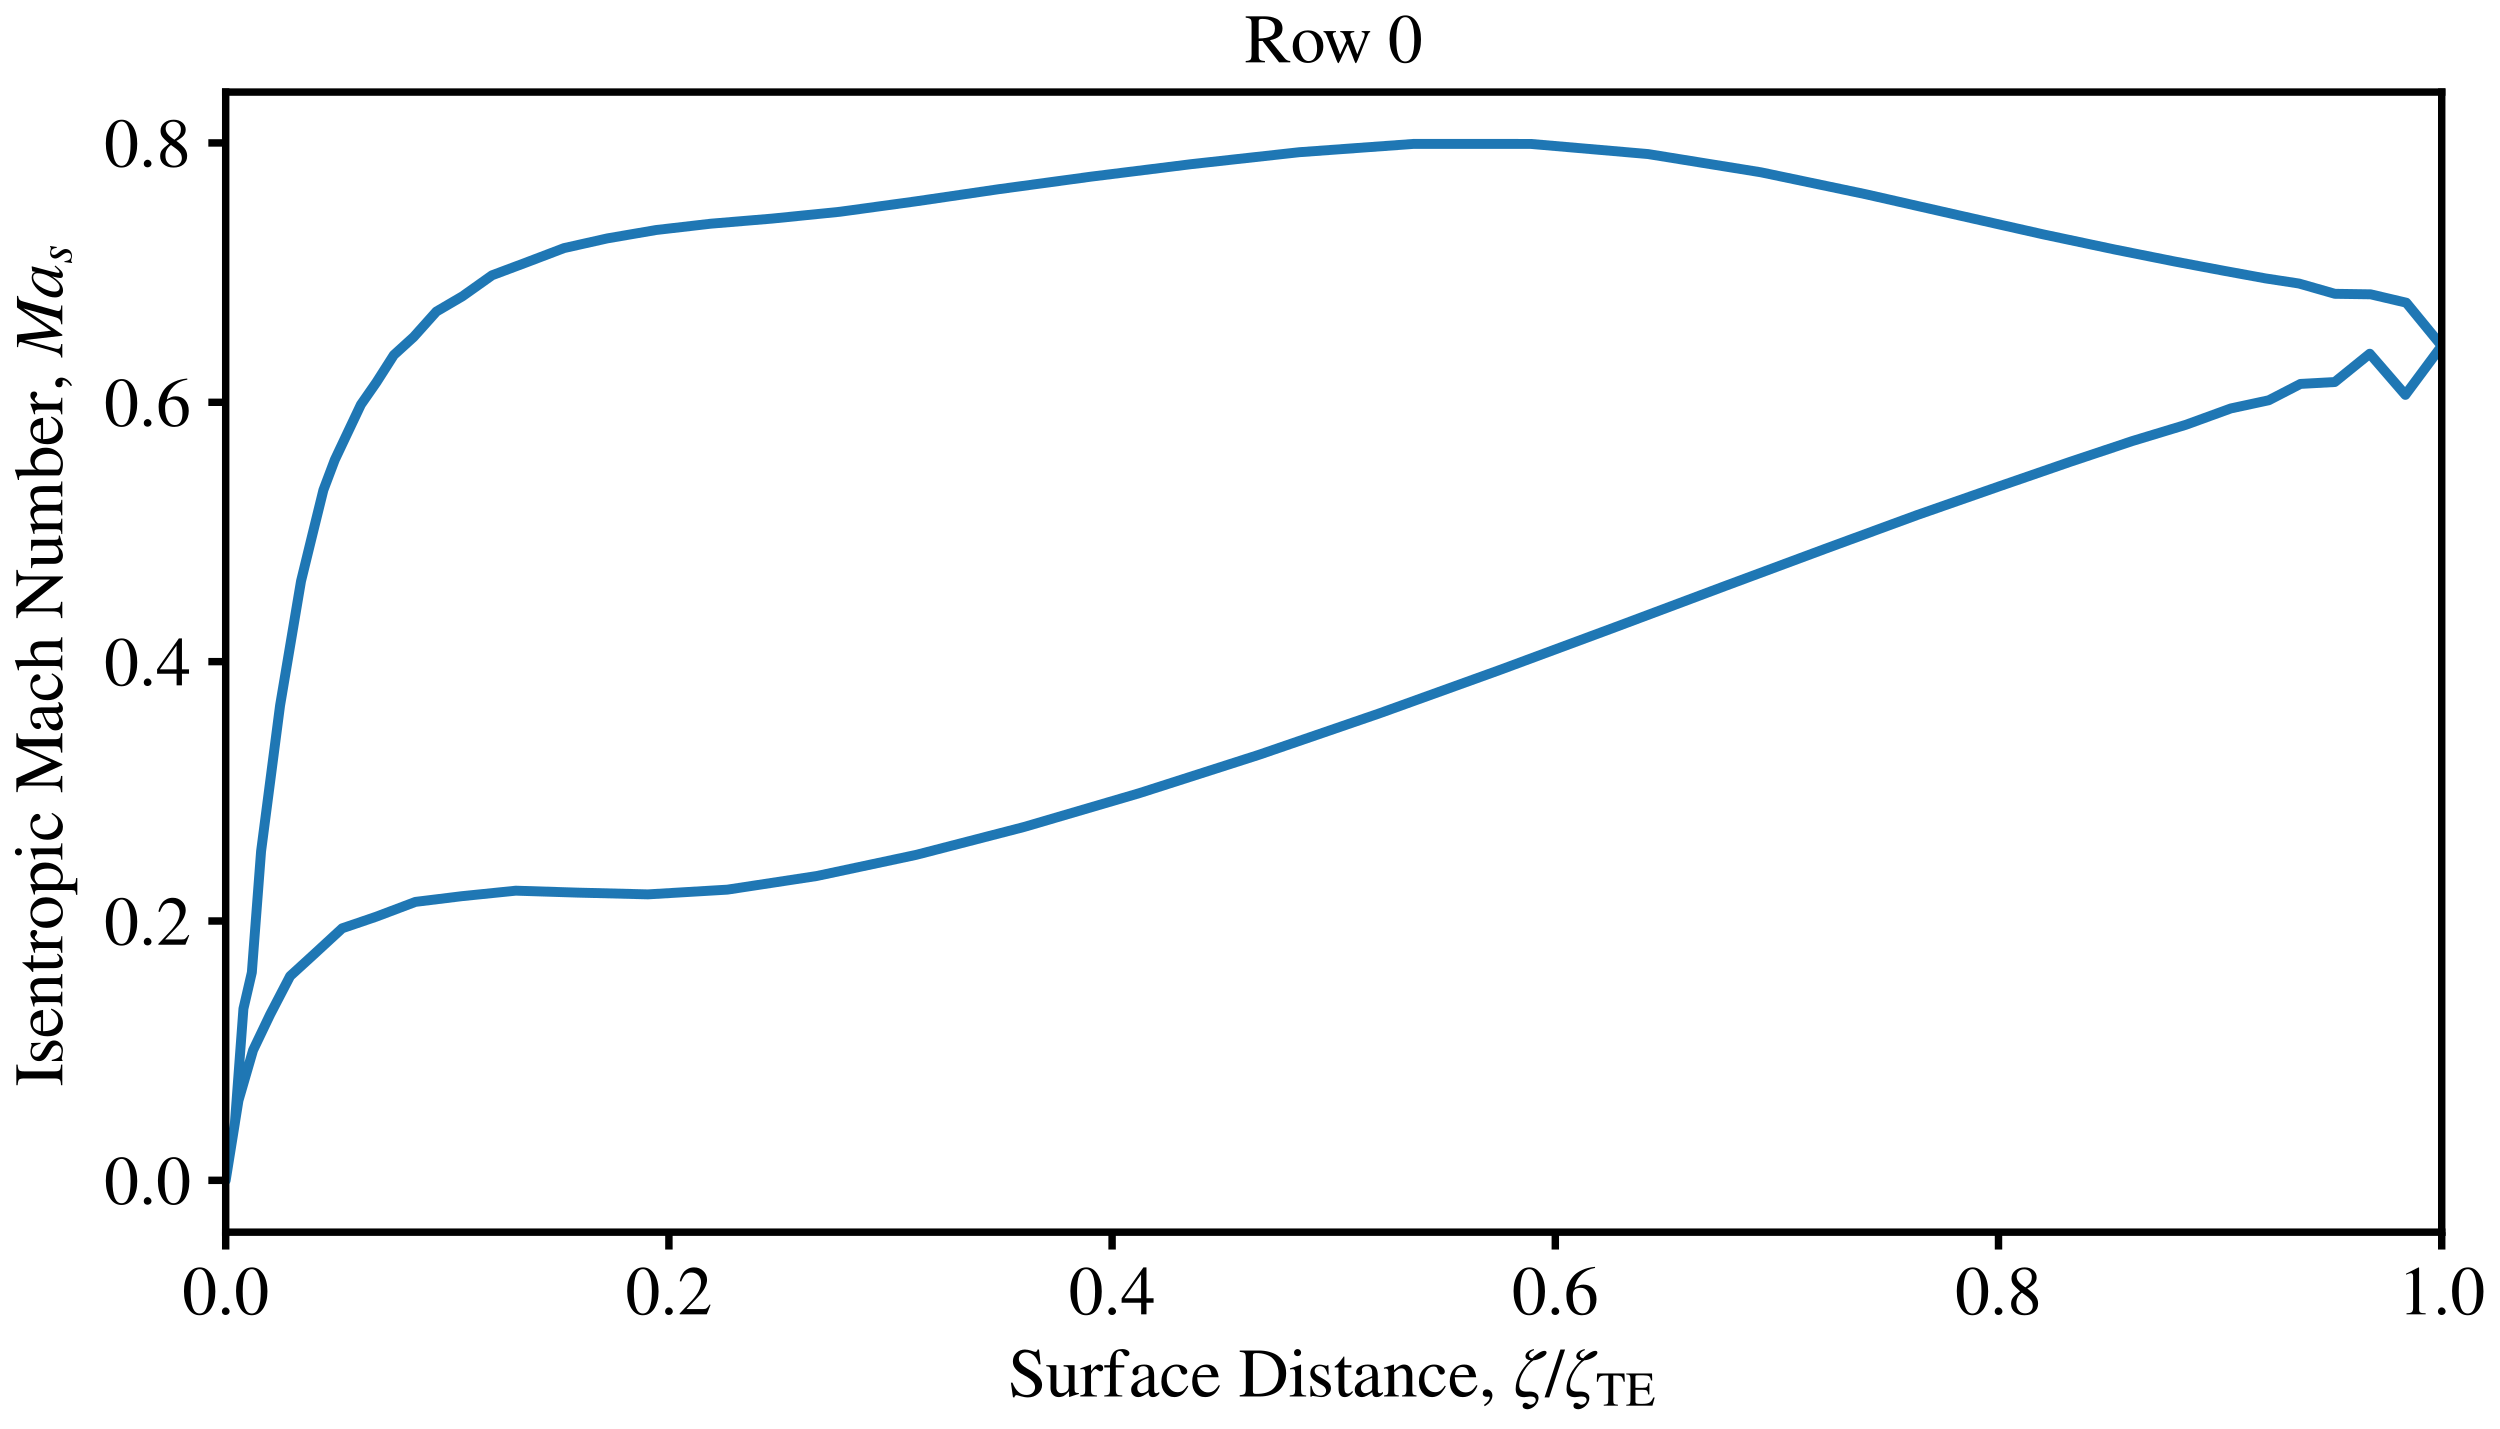 <?xml version="1.0" encoding="UTF-8"?>
<svg xmlns="http://www.w3.org/2000/svg" xmlns:xlink="http://www.w3.org/1999/xlink" width="504pt" height="288pt" viewBox="0 0 504 288" version="1.1">
<defs>
<g>
<symbol overflow="visible" id="glyph0-0">
<path style="stroke:none;" d="M 5.797 -1.148 C 5.207 -0.254 4.453 0.184 3.5 0.184 C 2.547 0.184 1.777 -0.266 1.203 -1.176 C 0.617 -2.086 0.336 -3.262 0.336 -4.703 C 0.336 -6.047 0.617 -7.184 1.203 -8.094 C 1.777 -9.004 2.562 -9.465 3.555 -9.465 C 4.465 -9.465 5.207 -9.016 5.797 -8.121 C 6.371 -7.223 6.664 -6.047 6.664 -4.621 C 6.664 -3.191 6.371 -2.043 5.797 -1.148 Z M 3.516 -9.102 C 2.281 -9.102 1.68 -7.59 1.68 -4.578 C 1.68 -1.637 2.281 -0.168 3.5 -0.168 C 4.703 -0.168 5.32 -1.637 5.32 -4.594 C 5.32 -6.047 5.164 -7.168 4.859 -7.938 C 4.551 -8.707 4.102 -9.102 3.516 -9.102 Z M 3.516 -9.102 "/>
</symbol>
<symbol overflow="visible" id="glyph0-1">
<path style="stroke:none;" d="M 1.75 -1.398 C 1.961 -1.398 2.141 -1.316 2.297 -1.16 C 2.449 -0.992 2.535 -0.812 2.535 -0.602 C 2.535 -0.391 2.449 -0.211 2.297 -0.07 C 2.129 0.07 1.945 0.141 1.734 0.141 C 1.527 0.141 1.344 0.07 1.203 -0.07 C 1.051 -0.211 0.98 -0.391 0.98 -0.602 C 0.98 -0.812 1.051 -0.992 1.203 -1.16 C 1.359 -1.316 1.539 -1.398 1.75 -1.398 Z M 1.75 -1.398 "/>
</symbol>
<symbol overflow="visible" id="glyph0-2">
<path style="stroke:none;" d="M 0.434 -6.68 C 0.477 -6.887 0.52 -7.07 0.574 -7.238 C 0.617 -7.391 0.715 -7.617 0.867 -7.926 C 1.023 -8.23 1.191 -8.484 1.387 -8.68 C 1.582 -8.875 1.848 -9.059 2.184 -9.227 C 2.52 -9.379 2.91 -9.465 3.348 -9.465 C 4.074 -9.465 4.676 -9.227 5.18 -8.75 C 5.684 -8.273 5.938 -7.688 5.938 -6.984 C 5.938 -5.922 5.336 -4.773 4.145 -3.527 L 1.793 -1.062 L 5.137 -1.062 C 5.445 -1.062 5.684 -1.105 5.84 -1.219 C 5.992 -1.328 6.203 -1.582 6.469 -1.988 L 6.648 -1.918 L 5.879 0 L 0.422 0 L 0.422 -0.168 L 2.91 -2.812 C 4.117 -4.102 4.73 -5.305 4.73 -6.453 C 4.73 -7.043 4.551 -7.52 4.188 -7.883 C 3.82 -8.246 3.348 -8.43 2.758 -8.43 C 2.27 -8.43 1.875 -8.289 1.582 -8.023 C 1.289 -7.758 1.008 -7.281 0.727 -6.609 Z M 0.434 -6.68 "/>
</symbol>
<symbol overflow="visible" id="glyph0-3">
<path style="stroke:none;" d="M 6.609 -3.234 L 6.609 -2.34 L 5.18 -2.34 L 5.18 0 L 4.102 0 L 4.102 -2.34 L 0.168 -2.34 L 0.168 -3.234 L 4.562 -9.465 L 5.18 -9.465 L 5.18 -3.234 Z M 4.09 -3.234 L 4.09 -8.035 L 0.727 -3.234 Z M 4.09 -3.234 "/>
</symbol>
<symbol overflow="visible" id="glyph0-4">
<path style="stroke:none;" d="M 3.613 0.184 C 2.66 0.184 1.902 -0.184 1.328 -0.938 C 0.758 -1.68 0.477 -2.676 0.477 -3.906 C 0.477 -4.285 0.504 -4.676 0.59 -5.082 C 0.656 -5.488 0.824 -5.949 1.078 -6.469 C 1.328 -6.984 1.652 -7.449 2.059 -7.867 C 2.449 -8.273 3.012 -8.637 3.738 -8.961 C 4.465 -9.281 5.293 -9.492 6.242 -9.574 L 6.273 -9.352 C 5.164 -9.172 4.242 -8.723 3.516 -8.008 C 2.773 -7.293 2.309 -6.41 2.129 -5.363 C 2.562 -5.613 2.898 -5.781 3.121 -5.867 C 3.348 -5.949 3.613 -5.992 3.922 -5.992 C 4.719 -5.992 5.363 -5.727 5.84 -5.195 C 6.312 -4.66 6.551 -3.961 6.551 -3.066 C 6.551 -2.102 6.273 -1.316 5.727 -0.715 C 5.18 -0.113 4.48 0.184 3.613 0.184 Z M 3.387 -5.348 C 2.742 -5.348 2.324 -5.207 2.102 -4.93 C 1.875 -4.648 1.777 -4.227 1.777 -3.684 C 1.777 -2.59 1.945 -1.734 2.309 -1.121 C 2.66 -0.504 3.148 -0.195 3.766 -0.195 C 4.258 -0.195 4.633 -0.391 4.898 -0.812 C 5.152 -1.23 5.293 -1.82 5.293 -2.59 C 5.293 -3.457 5.125 -4.145 4.789 -4.621 C 4.453 -5.098 3.988 -5.348 3.387 -5.348 Z M 3.387 -5.348 "/>
</symbol>
<symbol overflow="visible" id="glyph0-5">
<path style="stroke:none;" d="M 4.059 -5.195 C 4.898 -4.562 5.461 -4.031 5.77 -3.613 C 6.074 -3.191 6.23 -2.703 6.23 -2.172 C 6.23 -1.441 5.977 -0.867 5.473 -0.449 C 4.969 -0.027 4.312 0.184 3.473 0.184 C 2.676 0.184 2.031 -0.027 1.527 -0.449 C 1.023 -0.867 0.785 -1.43 0.785 -2.113 C 0.785 -2.59 0.895 -2.98 1.121 -3.305 C 1.344 -3.625 1.848 -4.074 2.605 -4.648 C 1.863 -5.293 1.387 -5.77 1.176 -6.09 C 0.965 -6.398 0.867 -6.789 0.867 -7.254 C 0.867 -7.883 1.121 -8.414 1.625 -8.836 C 2.129 -9.254 2.758 -9.465 3.527 -9.465 C 4.227 -9.465 4.801 -9.27 5.25 -8.902 C 5.699 -8.527 5.938 -8.051 5.938 -7.477 C 5.938 -7 5.797 -6.594 5.516 -6.258 C 5.234 -5.922 4.746 -5.559 4.059 -5.195 Z M 2.969 -4.367 C 2.547 -4.031 2.27 -3.711 2.102 -3.387 C 1.934 -3.051 1.848 -2.676 1.848 -2.227 C 1.848 -1.609 2.004 -1.121 2.34 -0.758 C 2.66 -0.379 3.094 -0.195 3.625 -0.195 C 4.074 -0.195 4.453 -0.336 4.73 -0.617 C 5.012 -0.895 5.164 -1.273 5.164 -1.734 C 5.164 -1.875 5.137 -2.016 5.109 -2.156 C 5.082 -2.281 5.039 -2.395 5.012 -2.492 C 4.984 -2.59 4.914 -2.703 4.816 -2.828 C 4.719 -2.941 4.633 -3.039 4.578 -3.109 C 4.523 -3.18 4.41 -3.277 4.258 -3.414 C 4.09 -3.543 3.977 -3.641 3.891 -3.695 C 3.809 -3.754 3.668 -3.852 3.445 -4.02 C 3.219 -4.172 3.066 -4.285 2.969 -4.367 Z M 3.652 -5.445 C 3.652 -5.445 3.723 -5.488 3.836 -5.57 C 3.949 -5.656 4.031 -5.711 4.09 -5.77 C 4.145 -5.809 4.215 -5.879 4.324 -5.977 C 4.438 -6.074 4.523 -6.176 4.578 -6.258 C 4.633 -6.344 4.691 -6.453 4.762 -6.578 C 4.828 -6.707 4.887 -6.848 4.914 -7 C 4.941 -7.152 4.969 -7.32 4.969 -7.488 C 4.969 -7.965 4.828 -8.359 4.551 -8.637 C 4.27 -8.918 3.891 -9.07 3.414 -9.07 C 2.969 -9.07 2.605 -8.934 2.324 -8.68 C 2.043 -8.414 1.902 -8.078 1.902 -7.688 C 1.902 -7.293 2.031 -6.914 2.309 -6.578 C 2.574 -6.23 3.023 -5.852 3.652 -5.445 Z M 3.652 -5.445 "/>
</symbol>
<symbol overflow="visible" id="glyph0-6">
<path style="stroke:none;" d="M 2.562 -8.301 C 2.395 -8.301 2.059 -8.191 1.555 -7.992 L 1.555 -8.191 L 4.074 -9.465 L 4.188 -9.438 L 4.188 -1.035 C 4.188 -0.699 4.27 -0.477 4.438 -0.379 C 4.605 -0.266 4.957 -0.211 5.516 -0.211 L 5.516 0 L 1.652 0 L 1.652 -0.211 C 2.172 -0.223 2.52 -0.293 2.703 -0.434 C 2.883 -0.574 2.98 -0.855 2.98 -1.301 L 2.98 -7.645 C 2.98 -8.078 2.844 -8.301 2.562 -8.301 Z M 2.562 -8.301 "/>
</symbol>
<symbol overflow="visible" id="glyph0-7">
<path style="stroke:none;" d="M 5.293 -1.891 C 5.293 -2.324 5.137 -2.715 4.828 -3.051 C 4.523 -3.387 4.145 -3.684 3.711 -3.934 C 3.262 -4.172 2.828 -4.426 2.395 -4.676 C 1.961 -4.93 1.598 -5.266 1.289 -5.672 C 0.98 -6.062 0.824 -6.539 0.824 -7.07 C 0.824 -7.77 1.062 -8.344 1.539 -8.793 C 2.016 -9.238 2.59 -9.465 3.246 -9.465 C 3.641 -9.465 4.059 -9.379 4.523 -9.227 C 4.969 -9.059 5.25 -8.988 5.348 -8.988 C 5.586 -8.988 5.738 -9.141 5.797 -9.465 L 6.09 -9.465 L 6.398 -6.48 L 6.047 -6.48 C 5.824 -7.293 5.473 -7.91 5.012 -8.301 C 4.551 -8.695 4.047 -8.891 3.484 -8.891 C 3.051 -8.891 2.703 -8.766 2.438 -8.527 C 2.156 -8.273 2.031 -7.965 2.031 -7.59 C 2.031 -7.211 2.184 -6.859 2.508 -6.523 C 2.812 -6.188 3.348 -5.809 4.09 -5.402 C 5.012 -4.898 5.672 -4.41 6.09 -3.934 C 6.496 -3.457 6.707 -2.926 6.707 -2.352 C 6.707 -1.625 6.426 -1.023 5.879 -0.547 C 5.32 -0.055 4.648 0.184 3.852 0.184 C 3.375 0.184 2.898 0.098 2.422 -0.043 C 1.945 -0.195 1.652 -0.281 1.539 -0.281 C 1.43 -0.281 1.344 -0.223 1.273 -0.141 C 1.191 -0.055 1.148 0.043 1.148 0.168 L 0.84 0.168 L 0.422 -2.785 L 0.742 -2.785 C 1.078 -1.934 1.484 -1.301 1.945 -0.91 C 2.395 -0.504 2.941 -0.309 3.57 -0.309 C 4.074 -0.309 4.492 -0.449 4.816 -0.742 C 5.125 -1.035 5.293 -1.414 5.293 -1.891 Z M 5.293 -1.891 "/>
</symbol>
<symbol overflow="visible" id="glyph0-8">
<path style="stroke:none;" d="M 6.719 -0.699 L 6.719 -0.504 C 5.992 -0.309 5.348 -0.098 4.801 0.113 L 4.746 0.086 L 4.746 -1.062 C 4.719 -1.035 4.633 -0.953 4.492 -0.812 C 4.355 -0.672 4.27 -0.574 4.215 -0.52 C 4.156 -0.461 4.059 -0.391 3.922 -0.281 C 3.781 -0.168 3.668 -0.098 3.57 -0.055 C 3.457 -0.016 3.332 0.016 3.18 0.055 C 3.012 0.098 2.855 0.125 2.703 0.125 C 2.184 0.125 1.777 -0.027 1.469 -0.363 C 1.16 -0.688 1.008 -1.121 1.008 -1.68 L 1.008 -5.207 C 1.008 -5.531 0.938 -5.754 0.824 -5.879 C 0.699 -6.008 0.477 -6.074 0.141 -6.105 L 0.141 -6.301 L 2.184 -6.301 L 2.184 -1.734 C 2.184 -1.441 2.281 -1.191 2.477 -0.98 C 2.676 -0.77 2.898 -0.672 3.18 -0.672 C 3.277 -0.672 3.402 -0.688 3.543 -0.715 C 3.684 -0.742 3.836 -0.785 4.02 -0.867 C 4.199 -0.953 4.355 -1.078 4.48 -1.246 C 4.605 -1.414 4.676 -1.637 4.676 -1.891 L 4.676 -5.18 C 4.676 -5.516 4.605 -5.754 4.48 -5.867 C 4.355 -5.977 4.074 -6.035 3.641 -6.062 L 3.641 -6.301 L 5.852 -6.301 L 5.852 -1.496 C 5.852 -1.16 5.895 -0.953 6.008 -0.855 C 6.105 -0.742 6.312 -0.699 6.648 -0.699 Z M 6.719 -0.699 "/>
</symbol>
<symbol overflow="visible" id="glyph0-9">
<path style="stroke:none;" d="M 4.215 -5.066 C 4.074 -5.066 3.891 -5.137 3.695 -5.305 C 3.484 -5.473 3.348 -5.559 3.289 -5.559 C 3.094 -5.559 2.883 -5.418 2.66 -5.152 C 2.422 -4.871 2.309 -4.633 2.309 -4.41 L 2.309 -1.262 C 2.309 -0.855 2.379 -0.59 2.547 -0.449 C 2.703 -0.309 3.023 -0.223 3.5 -0.211 L 3.5 0 L 0.141 0 L 0.141 -0.211 C 0.59 -0.293 0.855 -0.379 0.965 -0.488 C 1.078 -0.59 1.133 -0.812 1.133 -1.176 L 1.133 -4.676 C 1.133 -4.984 1.094 -5.195 1.023 -5.32 C 0.953 -5.445 0.824 -5.516 0.656 -5.516 C 0.504 -5.516 0.336 -5.488 0.168 -5.461 L 0.168 -5.684 C 0.91 -5.922 1.598 -6.176 2.238 -6.441 L 2.309 -6.41 L 2.309 -5.125 C 2.645 -5.613 2.941 -5.949 3.191 -6.145 C 3.43 -6.344 3.695 -6.441 3.988 -6.441 C 4.227 -6.441 4.41 -6.371 4.551 -6.242 C 4.691 -6.105 4.762 -5.922 4.762 -5.699 C 4.762 -5.504 4.703 -5.348 4.605 -5.234 C 4.508 -5.125 4.383 -5.066 4.215 -5.066 Z M 4.215 -5.066 "/>
</symbol>
<symbol overflow="visible" id="glyph0-10">
<path style="stroke:none;" d="M 4.633 -8.121 C 4.48 -8.121 4.355 -8.16 4.242 -8.273 C 4.129 -8.387 4.047 -8.496 3.988 -8.637 C 3.934 -8.777 3.836 -8.891 3.711 -9.004 C 3.586 -9.113 3.43 -9.172 3.262 -9.172 C 2.73 -9.172 2.465 -8.75 2.465 -7.926 L 2.465 -6.301 L 4.188 -6.301 L 4.188 -5.852 L 2.477 -5.852 L 2.477 -1.457 C 2.477 -0.926 2.547 -0.59 2.703 -0.449 C 2.844 -0.309 3.207 -0.223 3.781 -0.211 L 3.781 0 L 0.141 0 L 0.141 -0.211 C 0.645 -0.238 0.953 -0.32 1.094 -0.461 C 1.23 -0.602 1.301 -0.938 1.301 -1.457 L 1.301 -5.852 L 0.152 -5.852 L 0.152 -6.301 L 1.301 -6.301 C 1.316 -7.336 1.512 -8.148 1.891 -8.707 C 2.254 -9.27 2.883 -9.562 3.766 -9.562 C 4.188 -9.562 4.523 -9.477 4.801 -9.309 C 5.082 -9.141 5.223 -8.945 5.223 -8.695 C 5.223 -8.527 5.152 -8.398 5.039 -8.289 C 4.93 -8.176 4.789 -8.121 4.633 -8.121 Z M 4.633 -8.121 "/>
</symbol>
<symbol overflow="visible" id="glyph0-11">
<path style="stroke:none;" d="M 0.352 -1.359 C 0.352 -1.527 0.363 -1.68 0.406 -1.82 C 0.434 -1.961 0.504 -2.102 0.602 -2.227 C 0.688 -2.352 0.785 -2.465 0.867 -2.574 C 0.953 -2.676 1.078 -2.773 1.246 -2.883 C 1.414 -2.996 1.555 -3.078 1.664 -3.148 C 1.777 -3.219 1.945 -3.305 2.172 -3.402 C 2.395 -3.5 2.574 -3.57 2.703 -3.625 C 2.812 -3.684 3.012 -3.754 3.277 -3.863 C 3.527 -3.961 3.723 -4.031 3.852 -4.09 L 3.852 -4.941 C 3.852 -5.711 3.484 -6.105 2.785 -6.105 C 2.508 -6.105 2.27 -6.035 2.07 -5.895 C 1.875 -5.754 1.777 -5.602 1.777 -5.418 C 1.777 -5.336 1.777 -5.234 1.805 -5.109 C 1.836 -4.969 1.848 -4.887 1.848 -4.859 C 1.848 -4.691 1.777 -4.551 1.652 -4.438 C 1.527 -4.324 1.387 -4.27 1.219 -4.27 C 1.051 -4.27 0.91 -4.324 0.797 -4.453 C 0.672 -4.562 0.617 -4.703 0.617 -4.871 C 0.617 -5.305 0.84 -5.672 1.289 -5.977 C 1.734 -6.285 2.297 -6.441 2.969 -6.441 C 3.723 -6.441 4.258 -6.242 4.551 -5.879 C 4.828 -5.516 4.984 -4.957 4.984 -4.199 L 4.984 -1.469 C 4.984 -1.16 5.012 -0.938 5.066 -0.824 C 5.125 -0.715 5.234 -0.656 5.402 -0.656 C 5.602 -0.656 5.797 -0.742 6.02 -0.926 L 6.02 -0.559 C 5.77 -0.281 5.559 -0.098 5.375 -0.016 C 5.195 0.07 4.984 0.125 4.762 0.125 C 4.465 0.125 4.258 0.043 4.117 -0.098 C 3.977 -0.254 3.891 -0.52 3.863 -0.883 C 3.051 -0.211 2.379 0.125 1.82 0.125 C 1.387 0.125 1.035 0 0.758 -0.281 C 0.477 -0.559 0.352 -0.91 0.352 -1.359 Z M 3.852 -1.723 L 3.852 -3.754 C 3.012 -3.445 2.422 -3.137 2.086 -2.855 C 1.75 -2.562 1.582 -2.211 1.582 -1.805 C 1.582 -1.414 1.664 -1.133 1.863 -0.953 C 2.043 -0.758 2.238 -0.672 2.465 -0.672 C 2.773 -0.672 3.121 -0.77 3.484 -0.992 C 3.625 -1.078 3.723 -1.16 3.781 -1.262 C 3.82 -1.344 3.852 -1.496 3.852 -1.723 Z M 3.852 -1.723 "/>
</symbol>
<symbol overflow="visible" id="glyph0-12">
<path style="stroke:none;" d="M 0.352 -2.98 C 0.352 -4.02 0.645 -4.844 1.262 -5.488 C 1.875 -6.117 2.59 -6.441 3.414 -6.441 C 4.004 -6.441 4.508 -6.285 4.93 -6.008 C 5.348 -5.727 5.57 -5.391 5.57 -4.996 C 5.57 -4.828 5.504 -4.691 5.375 -4.578 C 5.234 -4.465 5.082 -4.41 4.898 -4.41 C 4.578 -4.41 4.355 -4.621 4.242 -5.055 L 4.156 -5.363 C 4.074 -5.613 3.988 -5.797 3.879 -5.895 C 3.766 -5.977 3.586 -6.035 3.332 -6.035 C 2.758 -6.035 2.297 -5.797 1.945 -5.348 C 1.598 -4.898 1.43 -4.312 1.43 -3.598 C 1.43 -2.785 1.625 -2.129 2.031 -1.625 C 2.438 -1.121 2.953 -0.867 3.598 -0.867 C 3.988 -0.867 4.34 -0.953 4.633 -1.148 C 4.914 -1.344 5.234 -1.68 5.57 -2.184 L 5.77 -2.059 C 5.672 -1.863 5.586 -1.707 5.516 -1.598 C 5.445 -1.469 5.32 -1.289 5.137 -1.051 C 4.957 -0.797 4.773 -0.602 4.605 -0.461 C 4.426 -0.309 4.188 -0.168 3.906 -0.055 C 3.613 0.055 3.316 0.125 3.012 0.125 C 2.227 0.125 1.598 -0.152 1.094 -0.742 C 0.59 -1.316 0.352 -2.059 0.352 -2.98 Z M 0.352 -2.98 "/>
</symbol>
<symbol overflow="visible" id="glyph0-13">
<path style="stroke:none;" d="M 1.359 -3.879 C 1.371 -3.289 1.457 -2.773 1.598 -2.352 C 1.734 -1.934 1.918 -1.609 2.141 -1.398 C 2.367 -1.191 2.59 -1.035 2.812 -0.953 C 3.039 -0.867 3.289 -0.824 3.543 -0.824 C 3.988 -0.824 4.367 -0.938 4.703 -1.16 C 5.039 -1.387 5.375 -1.766 5.711 -2.297 L 5.938 -2.199 C 5.641 -1.441 5.234 -0.855 4.73 -0.461 C 4.215 -0.07 3.625 0.125 2.969 0.125 C 2.156 0.125 1.527 -0.152 1.051 -0.715 C 0.574 -1.273 0.352 -2.031 0.352 -2.996 C 0.352 -4.031 0.617 -4.859 1.16 -5.488 C 1.707 -6.117 2.406 -6.441 3.277 -6.441 C 3.977 -6.441 4.535 -6.215 4.93 -5.797 C 5.32 -5.375 5.559 -4.73 5.672 -3.879 Z M 1.387 -4.324 L 4.242 -4.324 C 4.145 -4.93 4.004 -5.348 3.809 -5.586 C 3.613 -5.809 3.289 -5.938 2.871 -5.938 C 2.031 -5.938 1.527 -5.391 1.387 -4.324 Z M 1.387 -4.324 "/>
</symbol>
<symbol overflow="visible" id="glyph0-14">
<path style="stroke:none;" d=""/>
</symbol>
<symbol overflow="visible" id="glyph0-15">
<path style="stroke:none;" d="M 9.574 -4.676 C 9.574 -4.258 9.52 -3.836 9.438 -3.445 C 9.34 -3.039 9.172 -2.617 8.918 -2.199 C 8.664 -1.766 8.344 -1.387 7.953 -1.078 C 7.559 -0.77 7.027 -0.504 6.383 -0.309 C 5.738 -0.098 4.996 0 4.188 0 L 0.211 0 L 0.211 -0.266 C 0.742 -0.293 1.078 -0.391 1.219 -0.547 C 1.359 -0.688 1.441 -1.023 1.441 -1.527 L 1.441 -7.742 C 1.441 -8.246 1.371 -8.582 1.23 -8.723 C 1.094 -8.863 0.758 -8.945 0.211 -9.004 L 0.211 -9.27 L 3.988 -9.27 C 4.828 -9.27 5.586 -9.172 6.258 -8.973 C 6.93 -8.777 7.461 -8.539 7.867 -8.23 C 8.273 -7.926 8.609 -7.574 8.875 -7.152 C 9.141 -6.734 9.324 -6.328 9.422 -5.938 C 9.52 -5.531 9.574 -5.109 9.574 -4.676 Z M 8.051 -4.578 C 8.051 -4.969 8.008 -5.363 7.926 -5.727 C 7.84 -6.09 7.699 -6.469 7.504 -6.848 C 7.293 -7.223 7.027 -7.547 6.707 -7.824 C 6.371 -8.094 5.949 -8.316 5.418 -8.484 C 4.887 -8.652 4.27 -8.75 3.598 -8.75 C 3.305 -8.75 3.109 -8.707 3.012 -8.637 C 2.91 -8.555 2.871 -8.414 2.871 -8.203 L 2.871 -1.094 C 2.871 -0.867 2.91 -0.715 3.023 -0.629 C 3.121 -0.547 3.316 -0.52 3.598 -0.52 C 6.566 -0.52 8.051 -1.863 8.051 -4.578 Z M 8.051 -4.578 "/>
</symbol>
<symbol overflow="visible" id="glyph0-16">
<path style="stroke:none;" d="M 0.867 -5.504 C 0.656 -5.504 0.461 -5.488 0.281 -5.461 L 0.281 -5.672 C 0.926 -5.852 1.652 -6.105 2.449 -6.441 L 2.508 -6.398 L 2.508 -1.43 C 2.508 -0.926 2.562 -0.602 2.676 -0.461 C 2.785 -0.32 3.078 -0.238 3.543 -0.211 L 3.543 0 L 0.223 0 L 0.223 -0.211 C 0.699 -0.238 1.008 -0.32 1.133 -0.461 C 1.262 -0.602 1.328 -0.926 1.328 -1.43 L 1.328 -4.676 C 1.328 -4.984 1.289 -5.195 1.219 -5.32 C 1.148 -5.434 1.035 -5.504 0.867 -5.504 Z M 1.793 -9.562 C 1.988 -9.562 2.172 -9.492 2.309 -9.352 C 2.449 -9.211 2.52 -9.043 2.52 -8.848 C 2.52 -8.637 2.449 -8.469 2.309 -8.328 C 2.172 -8.191 1.988 -8.133 1.793 -8.133 C 1.598 -8.133 1.43 -8.203 1.289 -8.344 C 1.148 -8.484 1.094 -8.652 1.094 -8.848 C 1.094 -9.043 1.16 -9.211 1.301 -9.352 C 1.441 -9.492 1.598 -9.562 1.793 -9.562 Z M 1.793 -9.562 "/>
</symbol>
<symbol overflow="visible" id="glyph0-17">
<path style="stroke:none;" d="M 3.754 -6.16 C 3.754 -6.16 3.836 -6.203 3.977 -6.301 L 4.129 -6.301 L 4.188 -4.395 L 3.977 -4.395 C 3.809 -5.012 3.613 -5.461 3.387 -5.727 C 3.148 -5.977 2.828 -6.117 2.438 -6.117 C 2.113 -6.117 1.848 -6.02 1.652 -5.852 C 1.457 -5.672 1.359 -5.445 1.359 -5.164 C 1.359 -4.762 1.555 -4.438 1.961 -4.215 L 3.473 -3.316 C 3.891 -3.066 4.188 -2.801 4.367 -2.547 C 4.551 -2.297 4.648 -1.988 4.648 -1.652 C 4.648 -1.16 4.453 -0.742 4.059 -0.391 C 3.668 -0.043 3.207 0.125 2.676 0.125 C 2.438 0.125 2.129 0.086 1.734 0 C 1.344 -0.07 1.094 -0.113 1.008 -0.113 C 0.867 -0.113 0.758 -0.055 0.688 0.043 L 0.504 0.043 L 0.504 -2.129 L 0.727 -2.129 C 0.867 -1.469 1.051 -1.008 1.262 -0.742 C 1.555 -0.352 1.973 -0.168 2.508 -0.168 C 2.855 -0.168 3.137 -0.254 3.348 -0.434 C 3.555 -0.617 3.668 -0.867 3.668 -1.176 C 3.668 -1.598 3.414 -1.945 2.941 -2.227 L 2.129 -2.688 C 1.527 -3.023 1.105 -3.348 0.855 -3.652 C 0.602 -3.961 0.488 -4.312 0.488 -4.703 C 0.488 -5.207 0.656 -5.613 1.023 -5.938 C 1.387 -6.258 1.836 -6.426 2.395 -6.426 C 2.703 -6.426 2.98 -6.371 3.262 -6.285 C 3.527 -6.203 3.695 -6.16 3.754 -6.16 Z M 3.754 -6.16 "/>
</symbol>
<symbol overflow="visible" id="glyph0-18">
<path style="stroke:none;" d="M 3.625 -6.301 L 3.625 -5.852 L 2.211 -5.852 L 2.211 -1.848 C 2.211 -1.398 2.27 -1.078 2.379 -0.883 C 2.492 -0.688 2.676 -0.59 2.941 -0.59 C 3.219 -0.59 3.5 -0.742 3.781 -1.078 L 3.961 -0.926 C 3.516 -0.223 2.953 0.125 2.281 0.125 C 1.441 0.125 1.035 -0.461 1.035 -1.637 L 1.035 -5.852 L 0.293 -5.852 C 0.254 -5.879 0.238 -5.906 0.238 -5.949 C 0.238 -5.992 0.254 -6.035 0.281 -6.062 C 0.309 -6.09 0.352 -6.117 0.434 -6.176 C 0.52 -6.23 0.617 -6.301 0.727 -6.383 C 0.84 -6.469 0.992 -6.637 1.191 -6.875 C 1.387 -7.098 1.598 -7.379 1.836 -7.715 C 1.973 -7.926 2.07 -8.051 2.113 -8.105 C 2.172 -8.105 2.211 -8.035 2.211 -7.926 L 2.211 -6.301 Z M 3.625 -6.301 "/>
</symbol>
<symbol overflow="visible" id="glyph0-19">
<path style="stroke:none;" d="M 0.141 -5.57 L 0.141 -5.809 C 0.824 -6.008 1.469 -6.215 2.07 -6.441 L 2.172 -6.41 L 2.172 -5.305 C 2.645 -5.754 3.012 -6.047 3.289 -6.203 C 3.57 -6.355 3.863 -6.441 4.199 -6.441 C 4.703 -6.441 5.109 -6.242 5.402 -5.879 C 5.699 -5.516 5.852 -4.996 5.852 -4.34 L 5.852 -1.133 C 5.852 -0.785 5.906 -0.547 6.02 -0.434 C 6.133 -0.32 6.355 -0.238 6.707 -0.211 L 6.707 0 L 3.793 0 L 3.793 -0.211 C 4.145 -0.238 4.383 -0.32 4.492 -0.488 C 4.605 -0.645 4.676 -0.938 4.676 -1.387 L 4.676 -4.312 C 4.676 -5.207 4.324 -5.672 3.652 -5.672 C 3.414 -5.672 3.207 -5.613 3.012 -5.504 C 2.812 -5.391 2.547 -5.18 2.211 -4.871 L 2.211 -0.938 C 2.211 -0.688 2.27 -0.504 2.406 -0.406 C 2.535 -0.293 2.773 -0.238 3.137 -0.211 L 3.137 0 L 0.168 0 L 0.168 -0.211 C 0.52 -0.238 0.758 -0.309 0.867 -0.449 C 0.98 -0.59 1.035 -0.855 1.035 -1.262 L 1.035 -4.73 C 1.035 -5.066 0.992 -5.305 0.926 -5.434 C 0.84 -5.559 0.715 -5.629 0.52 -5.629 C 0.336 -5.629 0.211 -5.602 0.141 -5.57 Z M 0.141 -5.57 "/>
</symbol>
<symbol overflow="visible" id="glyph0-20">
<path style="stroke:none;" d="M 1.988 0.016 C 1.988 0.016 1.945 0.016 1.875 0.043 C 1.793 0.055 1.695 0.07 1.609 0.07 C 1.359 0.07 1.148 0 1.008 -0.113 C 0.855 -0.223 0.785 -0.406 0.785 -0.629 C 0.785 -0.855 0.855 -1.051 1.008 -1.203 C 1.16 -1.344 1.359 -1.43 1.609 -1.43 C 1.918 -1.43 2.184 -1.301 2.406 -1.062 C 2.617 -0.824 2.73 -0.531 2.73 -0.184 C 2.73 0.223 2.574 0.629 2.297 1.023 C 2.004 1.414 1.625 1.723 1.16 1.961 L 1.035 1.695 C 1.793 1.16 2.184 0.672 2.184 0.211 C 2.184 0.07 2.113 0.016 1.988 0.016 Z M 1.988 0.016 "/>
</symbol>
<symbol overflow="visible" id="glyph0-21">
<path style="stroke:none;" d="M 4.074 -9.27 C 4.465 -9.27 4.859 -9.227 5.223 -9.172 C 5.586 -9.102 5.949 -8.988 6.344 -8.82 C 6.734 -8.652 7.043 -8.398 7.281 -8.062 C 7.504 -7.715 7.629 -7.293 7.629 -6.805 C 7.629 -5.559 6.805 -4.789 5.164 -4.48 C 5.137 -4.465 5.109 -4.465 5.098 -4.465 L 7.98 -0.926 C 8.176 -0.688 8.359 -0.52 8.527 -0.434 C 8.695 -0.336 8.918 -0.281 9.199 -0.266 L 9.199 0 L 6.945 0 L 3.613 -4.312 L 2.828 -4.285 L 2.828 -1.527 C 2.828 -1.023 2.898 -0.688 3.051 -0.547 C 3.191 -0.391 3.543 -0.293 4.09 -0.266 L 4.09 0 L 0.211 0 L 0.211 -0.266 C 0.727 -0.293 1.051 -0.391 1.191 -0.559 C 1.328 -0.727 1.398 -1.094 1.398 -1.68 L 1.398 -7.742 C 1.398 -8.23 1.328 -8.555 1.191 -8.695 C 1.051 -8.836 0.727 -8.945 0.211 -9.004 L 0.211 -9.27 Z M 2.828 -4.801 C 3.949 -4.816 4.773 -4.969 5.305 -5.25 C 5.84 -5.531 6.105 -6.047 6.105 -6.832 C 6.105 -7.477 5.895 -7.965 5.473 -8.273 C 5.055 -8.582 4.41 -8.75 3.543 -8.75 C 3.262 -8.75 3.066 -8.707 2.969 -8.637 C 2.871 -8.566 2.828 -8.441 2.828 -8.246 Z M 2.828 -4.801 "/>
</symbol>
<symbol overflow="visible" id="glyph0-22">
<path style="stroke:none;" d="M 3.445 -6.441 C 4.34 -6.441 5.066 -6.133 5.656 -5.543 C 6.23 -4.941 6.523 -4.188 6.523 -3.277 C 6.523 -2.297 6.215 -1.484 5.629 -0.84 C 5.027 -0.195 4.285 0.125 3.414 0.125 C 2.535 0.125 1.805 -0.184 1.219 -0.812 C 0.629 -1.43 0.352 -2.211 0.352 -3.164 C 0.352 -4.117 0.629 -4.898 1.203 -5.516 C 1.777 -6.133 2.52 -6.441 3.445 -6.441 Z M 1.609 -3.852 C 1.609 -2.844 1.793 -2.004 2.156 -1.301 C 2.52 -0.602 2.996 -0.254 3.586 -0.254 C 4.102 -0.254 4.508 -0.477 4.816 -0.926 C 5.109 -1.371 5.266 -1.988 5.266 -2.785 C 5.266 -3.738 5.066 -4.523 4.703 -5.137 C 4.324 -5.738 3.852 -6.047 3.262 -6.047 C 2.758 -6.047 2.367 -5.84 2.059 -5.445 C 1.75 -5.039 1.609 -4.508 1.609 -3.852 Z M 1.609 -3.852 "/>
</symbol>
<symbol overflow="visible" id="glyph0-23">
<path style="stroke:none;" d="M 4.691 -4.34 C 4.438 -5.082 4.242 -5.543 4.102 -5.738 C 3.961 -5.938 3.754 -6.047 3.445 -6.09 L 3.445 -6.301 L 6.285 -6.301 L 6.285 -6.09 C 5.949 -6.035 5.738 -5.977 5.629 -5.922 C 5.516 -5.852 5.473 -5.738 5.473 -5.586 C 5.473 -5.461 5.543 -5.18 5.711 -4.762 L 6.887 -1.625 L 8.148 -4.73 C 8.301 -5.125 8.387 -5.434 8.387 -5.656 C 8.387 -5.77 8.344 -5.867 8.262 -5.922 C 8.176 -5.977 8.008 -6.035 7.77 -6.09 L 7.77 -6.301 L 9.492 -6.301 L 9.492 -6.09 C 9.352 -6.035 9.238 -5.977 9.184 -5.895 C 9.129 -5.809 9.031 -5.613 8.918 -5.336 L 6.984 -0.488 C 6.789 -0.043 6.664 0.184 6.594 0.184 C 6.512 0.184 6.398 -0.016 6.258 -0.406 L 4.984 -3.711 L 3.414 -0.352 C 3.246 0 3.121 0.184 3.066 0.184 C 2.98 0.184 2.871 -0.016 2.703 -0.422 L 0.812 -5.207 C 0.672 -5.559 0.547 -5.781 0.461 -5.895 C 0.363 -6.008 0.238 -6.062 0.07 -6.09 L 0.07 -6.301 L 2.59 -6.301 L 2.59 -6.09 C 2.34 -6.062 2.172 -6.008 2.086 -5.949 C 1.988 -5.879 1.945 -5.77 1.945 -5.629 C 1.945 -5.488 1.973 -5.348 2.031 -5.207 L 3.414 -1.555 Z M 4.691 -4.34 "/>
</symbol>
<symbol overflow="visible" id="glyph1-0">
<path style="stroke:none;" d="M 4.02 -9.465 L 0.824 0.184 L -0.113 0.184 L 3.078 -9.465 Z M 4.02 -9.465 "/>
</symbol>
<symbol overflow="visible" id="glyph2-0">
<path style="stroke:none;" d="M 5.812 -4.82 L 5.578 -4.82 C 5.469 -5.352 5.32 -5.695 5.137 -5.852 C 4.938 -5.996 4.586 -6.074 4.066 -6.074 L 3.488 -6.074 L 3.488 -1.086 C 3.488 -0.715 3.539 -0.469 3.656 -0.371 C 3.762 -0.266 4.02 -0.207 4.43 -0.188 L 4.43 0 L 1.566 0 L 1.566 -0.188 C 1.98 -0.207 2.234 -0.273 2.332 -0.391 C 2.43 -0.5 2.488 -0.773 2.488 -1.207 L 2.488 -6.074 L 1.902 -6.074 C 1.371 -6.074 1.008 -5.996 0.824 -5.84 C 0.637 -5.684 0.5 -5.352 0.402 -4.82 L 0.168 -4.82 L 0.234 -6.488 L 5.742 -6.488 Z M 5.812 -4.82 "/>
</symbol>
<symbol overflow="visible" id="glyph2-1">
<path style="stroke:none;" d="M 5.852 -1.656 L 5.398 0 L 0.117 0 L 0.117 -0.188 C 0.488 -0.207 0.727 -0.273 0.824 -0.383 C 0.922 -0.488 0.969 -0.734 0.969 -1.117 L 0.969 -5.391 C 0.969 -5.754 0.91 -5.988 0.812 -6.105 C 0.715 -6.215 0.48 -6.281 0.117 -6.301 L 0.117 -6.488 L 5.312 -6.488 L 5.352 -5.086 L 5.105 -5.086 C 5.027 -5.516 4.898 -5.801 4.723 -5.93 C 4.539 -6.047 4.164 -6.113 3.598 -6.113 L 2.312 -6.113 C 2.164 -6.113 2.066 -6.086 2.027 -6.047 C 1.988 -6.008 1.969 -5.91 1.969 -5.762 L 1.969 -3.605 L 3.449 -3.605 C 3.859 -3.605 4.125 -3.664 4.262 -3.781 C 4.398 -3.902 4.5 -4.156 4.559 -4.547 L 4.781 -4.547 L 4.781 -2.254 L 4.559 -2.254 C 4.5 -2.664 4.398 -2.922 4.273 -3.039 C 4.137 -3.145 3.859 -3.203 3.449 -3.203 L 1.969 -3.203 L 1.969 -0.824 C 1.969 -0.629 2.039 -0.5 2.176 -0.441 C 2.312 -0.383 2.566 -0.363 2.961 -0.363 L 3.312 -0.363 C 4.008 -0.363 4.508 -0.441 4.801 -0.617 C 5.098 -0.785 5.352 -1.129 5.578 -1.656 Z M 5.852 -1.656 "/>
</symbol>
<symbol overflow="visible" id="glyph3-0">
<path style="stroke:none;" d="M -1.527 -1.566 L -7.742 -1.566 C -8.246 -1.566 -8.582 -1.484 -8.723 -1.328 C -8.863 -1.176 -8.961 -0.797 -9.004 -0.211 L -9.27 -0.211 L -9.27 -4.367 L -9.004 -4.367 C -8.973 -3.781 -8.875 -3.402 -8.734 -3.234 C -8.582 -3.066 -8.246 -2.996 -7.742 -2.996 L -1.527 -2.996 C -1.008 -2.996 -0.672 -3.078 -0.52 -3.246 C -0.363 -3.414 -0.281 -3.781 -0.266 -4.367 L 0 -4.367 L 0 -0.211 L -0.266 -0.211 C -0.281 -0.797 -0.363 -1.16 -0.52 -1.328 C -0.656 -1.484 -0.992 -1.566 -1.527 -1.566 Z M -1.527 -1.566 "/>
</symbol>
<symbol overflow="visible" id="glyph3-1">
<path style="stroke:none;" d="M -6.16 -3.754 C -6.16 -3.754 -6.203 -3.836 -6.301 -3.977 L -6.301 -4.129 L -4.395 -4.188 L -4.395 -3.977 C -5.012 -3.809 -5.461 -3.613 -5.727 -3.387 C -5.977 -3.148 -6.117 -2.828 -6.117 -2.438 C -6.117 -2.113 -6.02 -1.848 -5.852 -1.652 C -5.672 -1.457 -5.445 -1.359 -5.164 -1.359 C -4.762 -1.359 -4.438 -1.555 -4.215 -1.961 L -3.316 -3.473 C -3.066 -3.891 -2.801 -4.188 -2.547 -4.367 C -2.297 -4.551 -1.988 -4.648 -1.652 -4.648 C -1.16 -4.648 -0.742 -4.453 -0.391 -4.059 C -0.043 -3.668 0.125 -3.207 0.125 -2.676 C 0.125 -2.438 0.086 -2.129 0 -1.734 C -0.07 -1.344 -0.113 -1.094 -0.113 -1.008 C -0.113 -0.867 -0.055 -0.758 0.043 -0.688 L 0.043 -0.504 L -2.129 -0.504 L -2.129 -0.727 C -1.469 -0.867 -1.008 -1.051 -0.742 -1.262 C -0.352 -1.555 -0.168 -1.973 -0.168 -2.508 C -0.168 -2.855 -0.254 -3.137 -0.434 -3.348 C -0.617 -3.555 -0.867 -3.668 -1.176 -3.668 C -1.598 -3.668 -1.945 -3.414 -2.227 -2.941 L -2.688 -2.129 C -3.023 -1.527 -3.348 -1.105 -3.652 -0.855 C -3.961 -0.602 -4.312 -0.488 -4.703 -0.488 C -5.207 -0.488 -5.613 -0.656 -5.938 -1.023 C -6.258 -1.387 -6.426 -1.836 -6.426 -2.395 C -6.426 -2.703 -6.371 -2.98 -6.285 -3.262 C -6.203 -3.527 -6.16 -3.695 -6.16 -3.754 Z M -6.16 -3.754 "/>
</symbol>
<symbol overflow="visible" id="glyph3-2">
<path style="stroke:none;" d="M -3.879 -1.359 C -3.289 -1.371 -2.773 -1.457 -2.352 -1.598 C -1.934 -1.734 -1.609 -1.918 -1.398 -2.141 C -1.191 -2.367 -1.035 -2.59 -0.953 -2.812 C -0.867 -3.039 -0.824 -3.289 -0.824 -3.543 C -0.824 -3.988 -0.938 -4.367 -1.16 -4.703 C -1.387 -5.039 -1.766 -5.375 -2.297 -5.711 L -2.199 -5.938 C -1.441 -5.641 -0.855 -5.234 -0.461 -4.73 C -0.07 -4.215 0.125 -3.625 0.125 -2.969 C 0.125 -2.156 -0.152 -1.527 -0.715 -1.051 C -1.273 -0.574 -2.031 -0.352 -2.996 -0.352 C -4.031 -0.352 -4.859 -0.617 -5.488 -1.16 C -6.117 -1.707 -6.441 -2.406 -6.441 -3.277 C -6.441 -3.977 -6.215 -4.535 -5.797 -4.93 C -5.375 -5.32 -4.73 -5.559 -3.879 -5.672 Z M -4.324 -1.387 L -4.324 -4.242 C -4.93 -4.145 -5.348 -4.004 -5.586 -3.809 C -5.809 -3.613 -5.938 -3.289 -5.938 -2.871 C -5.938 -2.031 -5.391 -1.527 -4.324 -1.387 Z M -4.324 -1.387 "/>
</symbol>
<symbol overflow="visible" id="glyph3-3">
<path style="stroke:none;" d="M -5.57 -0.141 L -5.809 -0.141 C -6.008 -0.824 -6.215 -1.469 -6.441 -2.07 L -6.41 -2.172 L -5.305 -2.172 C -5.754 -2.645 -6.047 -3.012 -6.203 -3.289 C -6.355 -3.57 -6.441 -3.863 -6.441 -4.199 C -6.441 -4.703 -6.242 -5.109 -5.879 -5.402 C -5.516 -5.699 -4.996 -5.852 -4.34 -5.852 L -1.133 -5.852 C -0.785 -5.852 -0.547 -5.906 -0.434 -6.02 C -0.32 -6.133 -0.238 -6.355 -0.211 -6.707 L 0 -6.707 L 0 -3.793 L -0.211 -3.793 C -0.238 -4.145 -0.32 -4.383 -0.488 -4.492 C -0.645 -4.605 -0.938 -4.676 -1.387 -4.676 L -4.312 -4.676 C -5.207 -4.676 -5.672 -4.324 -5.672 -3.652 C -5.672 -3.414 -5.613 -3.207 -5.504 -3.012 C -5.391 -2.812 -5.18 -2.547 -4.871 -2.211 L -0.938 -2.211 C -0.688 -2.211 -0.504 -2.27 -0.406 -2.406 C -0.293 -2.535 -0.238 -2.773 -0.211 -3.137 L 0 -3.137 L 0 -0.168 L -0.211 -0.168 C -0.238 -0.52 -0.309 -0.758 -0.449 -0.867 C -0.59 -0.98 -0.855 -1.035 -1.262 -1.035 L -4.73 -1.035 C -5.066 -1.035 -5.305 -0.992 -5.434 -0.926 C -5.559 -0.84 -5.629 -0.715 -5.629 -0.52 C -5.629 -0.336 -5.602 -0.211 -5.57 -0.141 Z M -5.57 -0.141 "/>
</symbol>
<symbol overflow="visible" id="glyph3-4">
<path style="stroke:none;" d="M -6.301 -3.625 L -5.852 -3.625 L -5.852 -2.211 L -1.848 -2.211 C -1.398 -2.211 -1.078 -2.27 -0.883 -2.379 C -0.688 -2.492 -0.59 -2.676 -0.59 -2.941 C -0.59 -3.219 -0.742 -3.5 -1.078 -3.781 L -0.926 -3.961 C -0.223 -3.516 0.125 -2.953 0.125 -2.281 C 0.125 -1.441 -0.461 -1.035 -1.637 -1.035 L -5.852 -1.035 L -5.852 -0.293 C -5.879 -0.254 -5.906 -0.238 -5.949 -0.238 C -5.992 -0.238 -6.035 -0.254 -6.062 -0.281 C -6.09 -0.309 -6.117 -0.352 -6.176 -0.434 C -6.23 -0.52 -6.301 -0.617 -6.383 -0.727 C -6.469 -0.84 -6.637 -0.992 -6.875 -1.191 C -7.098 -1.387 -7.379 -1.598 -7.715 -1.836 C -7.926 -1.973 -8.051 -2.07 -8.105 -2.113 C -8.105 -2.172 -8.035 -2.211 -7.926 -2.211 L -6.301 -2.211 Z M -6.301 -3.625 "/>
</symbol>
<symbol overflow="visible" id="glyph3-5">
<path style="stroke:none;" d="M -5.066 -4.215 C -5.066 -4.074 -5.137 -3.891 -5.305 -3.695 C -5.473 -3.484 -5.559 -3.348 -5.559 -3.289 C -5.559 -3.094 -5.418 -2.883 -5.152 -2.66 C -4.871 -2.422 -4.633 -2.309 -4.41 -2.309 L -1.262 -2.309 C -0.855 -2.309 -0.59 -2.379 -0.449 -2.547 C -0.309 -2.703 -0.223 -3.023 -0.211 -3.5 L 0 -3.5 L 0 -0.141 L -0.211 -0.141 C -0.293 -0.59 -0.379 -0.855 -0.488 -0.965 C -0.59 -1.078 -0.812 -1.133 -1.176 -1.133 L -4.676 -1.133 C -4.984 -1.133 -5.195 -1.094 -5.32 -1.023 C -5.445 -0.953 -5.516 -0.824 -5.516 -0.656 C -5.516 -0.504 -5.488 -0.336 -5.461 -0.168 L -5.684 -0.168 C -5.922 -0.91 -6.176 -1.598 -6.441 -2.238 L -6.41 -2.309 L -5.125 -2.309 C -5.613 -2.645 -5.949 -2.941 -6.145 -3.191 C -6.344 -3.43 -6.441 -3.695 -6.441 -3.988 C -6.441 -4.227 -6.371 -4.41 -6.242 -4.551 C -6.105 -4.691 -5.922 -4.762 -5.699 -4.762 C -5.504 -4.762 -5.348 -4.703 -5.234 -4.605 C -5.125 -4.508 -5.066 -4.383 -5.066 -4.215 Z M -5.066 -4.215 "/>
</symbol>
<symbol overflow="visible" id="glyph3-6">
<path style="stroke:none;" d="M -6.441 -3.445 C -6.441 -4.34 -6.133 -5.066 -5.543 -5.656 C -4.941 -6.23 -4.188 -6.523 -3.277 -6.523 C -2.297 -6.523 -1.484 -6.215 -0.84 -5.629 C -0.195 -5.027 0.125 -4.285 0.125 -3.414 C 0.125 -2.535 -0.184 -1.805 -0.812 -1.219 C -1.43 -0.629 -2.211 -0.352 -3.164 -0.352 C -4.117 -0.352 -4.898 -0.629 -5.516 -1.203 C -6.133 -1.777 -6.441 -2.52 -6.441 -3.445 Z M -3.852 -1.609 C -2.844 -1.609 -2.004 -1.793 -1.301 -2.156 C -0.602 -2.52 -0.254 -2.996 -0.254 -3.586 C -0.254 -4.102 -0.477 -4.508 -0.926 -4.816 C -1.371 -5.109 -1.988 -5.266 -2.785 -5.266 C -3.738 -5.266 -4.523 -5.066 -5.137 -4.703 C -5.738 -4.324 -6.047 -3.852 -6.047 -3.262 C -6.047 -2.758 -5.84 -2.367 -5.445 -2.059 C -5.039 -1.75 -4.508 -1.609 -3.852 -1.609 Z M -3.852 -1.609 "/>
</symbol>
<symbol overflow="visible" id="glyph3-7">
<path style="stroke:none;" d="M -5.504 -0.195 L -5.727 -0.195 C -5.895 -0.785 -6.133 -1.457 -6.441 -2.211 L -6.41 -2.297 L -5.336 -2.297 C -6.062 -2.883 -6.441 -3.555 -6.441 -4.312 C -6.441 -4.984 -6.16 -5.543 -5.602 -5.992 C -5.039 -6.426 -4.324 -6.648 -3.457 -6.648 C -2.438 -6.648 -1.582 -6.355 -0.895 -5.797 C -0.211 -5.234 0.125 -4.535 0.125 -3.711 C 0.125 -3.402 0.086 -3.148 0 -2.953 C -0.07 -2.758 -0.223 -2.535 -0.461 -2.297 L 1.723 -2.297 C 2.156 -2.297 2.438 -2.367 2.562 -2.52 C 2.688 -2.66 2.758 -2.996 2.773 -3.527 L 3.023 -3.527 L 3.023 -0.141 L 2.785 -0.141 C 2.742 -0.547 2.66 -0.812 2.547 -0.938 C 2.422 -1.051 2.184 -1.121 1.82 -1.121 L -4.719 -1.121 C -5.039 -1.121 -5.25 -1.078 -5.363 -1.008 C -5.461 -0.926 -5.516 -0.77 -5.516 -0.547 C -5.516 -0.391 -5.504 -0.281 -5.504 -0.195 Z M -4.676 -2.297 L -1.23 -2.297 C -1.023 -2.297 -0.812 -2.449 -0.617 -2.773 C -0.406 -3.094 -0.309 -3.414 -0.309 -3.754 C -0.309 -4.258 -0.547 -4.66 -1.023 -4.969 C -1.496 -5.277 -2.129 -5.445 -2.91 -5.445 C -3.723 -5.445 -4.367 -5.277 -4.859 -4.969 C -5.348 -4.66 -5.602 -4.242 -5.602 -3.723 C -5.602 -3.387 -5.488 -3.066 -5.293 -2.758 C -5.082 -2.449 -4.871 -2.297 -4.676 -2.297 Z M -4.676 -2.297 "/>
</symbol>
<symbol overflow="visible" id="glyph3-8">
<path style="stroke:none;" d="M -5.504 -0.867 C -5.504 -0.656 -5.488 -0.461 -5.461 -0.281 L -5.672 -0.281 C -5.852 -0.926 -6.105 -1.652 -6.441 -2.449 L -6.398 -2.508 L -1.43 -2.508 C -0.926 -2.508 -0.602 -2.562 -0.461 -2.676 C -0.32 -2.785 -0.238 -3.078 -0.211 -3.543 L 0 -3.543 L 0 -0.223 L -0.211 -0.223 C -0.238 -0.699 -0.32 -1.008 -0.461 -1.133 C -0.602 -1.262 -0.926 -1.328 -1.43 -1.328 L -4.676 -1.328 C -4.984 -1.328 -5.195 -1.289 -5.32 -1.219 C -5.434 -1.148 -5.504 -1.035 -5.504 -0.867 Z M -9.562 -1.793 C -9.562 -1.988 -9.492 -2.172 -9.352 -2.309 C -9.211 -2.449 -9.043 -2.52 -8.848 -2.52 C -8.637 -2.52 -8.469 -2.449 -8.328 -2.309 C -8.191 -2.172 -8.133 -1.988 -8.133 -1.793 C -8.133 -1.598 -8.203 -1.43 -8.344 -1.289 C -8.484 -1.148 -8.652 -1.094 -8.848 -1.094 C -9.043 -1.094 -9.211 -1.16 -9.352 -1.301 C -9.492 -1.441 -9.562 -1.598 -9.562 -1.793 Z M -9.562 -1.793 "/>
</symbol>
<symbol overflow="visible" id="glyph3-9">
<path style="stroke:none;" d="M -2.98 -0.352 C -4.02 -0.352 -4.844 -0.645 -5.488 -1.262 C -6.117 -1.875 -6.441 -2.59 -6.441 -3.414 C -6.441 -4.004 -6.285 -4.508 -6.008 -4.93 C -5.727 -5.348 -5.391 -5.57 -4.996 -5.57 C -4.828 -5.57 -4.691 -5.504 -4.578 -5.375 C -4.465 -5.234 -4.41 -5.082 -4.41 -4.898 C -4.41 -4.578 -4.621 -4.355 -5.055 -4.242 L -5.363 -4.156 C -5.613 -4.074 -5.797 -3.988 -5.895 -3.879 C -5.977 -3.766 -6.035 -3.586 -6.035 -3.332 C -6.035 -2.758 -5.797 -2.297 -5.348 -1.945 C -4.898 -1.598 -4.312 -1.43 -3.598 -1.43 C -2.785 -1.43 -2.129 -1.625 -1.625 -2.031 C -1.121 -2.438 -0.867 -2.953 -0.867 -3.598 C -0.867 -3.988 -0.953 -4.34 -1.148 -4.633 C -1.344 -4.914 -1.68 -5.234 -2.184 -5.57 L -2.059 -5.77 C -1.863 -5.672 -1.707 -5.586 -1.598 -5.516 C -1.469 -5.445 -1.289 -5.32 -1.051 -5.137 C -0.797 -4.957 -0.602 -4.773 -0.461 -4.605 C -0.309 -4.426 -0.168 -4.188 -0.055 -3.906 C 0.055 -3.613 0.125 -3.316 0.125 -3.012 C 0.125 -2.227 -0.152 -1.598 -0.742 -1.094 C -1.316 -0.59 -2.059 -0.352 -2.98 -0.352 Z M -2.98 -0.352 "/>
</symbol>
<symbol overflow="visible" id="glyph3-10">
<path style="stroke:none;" d=""/>
</symbol>
<symbol overflow="visible" id="glyph3-11">
<path style="stroke:none;" d="M -8.023 -9.477 L 0 -5.895 L 0 -5.699 L -7.699 -2.184 L -2.059 -2.184 C -1.344 -2.184 -0.867 -2.27 -0.645 -2.438 C -0.422 -2.605 -0.293 -2.953 -0.266 -3.5 L 0 -3.5 L 0 -0.211 L -0.266 -0.211 C -0.293 -0.785 -0.422 -1.148 -0.645 -1.316 C -0.867 -1.484 -1.328 -1.566 -2.059 -1.566 L -7.742 -1.566 C -8.246 -1.566 -8.582 -1.484 -8.723 -1.328 C -8.863 -1.176 -8.961 -0.812 -9.004 -0.238 L -9.27 -0.238 L -9.27 -3.012 L -2.199 -6.242 L -9.27 -9.34 L -9.27 -12.125 L -9.004 -12.125 C -8.945 -11.594 -8.848 -11.258 -8.707 -11.117 C -8.555 -10.977 -8.23 -10.906 -7.742 -10.906 L -1.527 -10.906 C -1.023 -10.906 -0.699 -10.977 -0.547 -11.129 C -0.391 -11.27 -0.293 -11.605 -0.266 -12.125 L 0 -12.125 L 0 -8.203 L -0.266 -8.203 C -0.293 -8.75 -0.391 -9.102 -0.559 -9.254 C -0.727 -9.395 -1.094 -9.477 -1.68 -9.477 Z M -8.023 -9.477 "/>
</symbol>
<symbol overflow="visible" id="glyph3-12">
<path style="stroke:none;" d="M -1.359 -0.352 C -1.527 -0.352 -1.68 -0.363 -1.82 -0.406 C -1.961 -0.434 -2.102 -0.504 -2.227 -0.602 C -2.352 -0.688 -2.465 -0.785 -2.574 -0.867 C -2.676 -0.953 -2.773 -1.078 -2.883 -1.246 C -2.996 -1.414 -3.078 -1.555 -3.148 -1.664 C -3.219 -1.777 -3.305 -1.945 -3.402 -2.172 C -3.5 -2.395 -3.57 -2.574 -3.625 -2.703 C -3.684 -2.812 -3.754 -3.012 -3.863 -3.277 C -3.961 -3.527 -4.031 -3.723 -4.09 -3.852 L -4.941 -3.852 C -5.711 -3.852 -6.105 -3.484 -6.105 -2.785 C -6.105 -2.508 -6.035 -2.27 -5.895 -2.07 C -5.754 -1.875 -5.602 -1.777 -5.418 -1.777 C -5.336 -1.777 -5.234 -1.777 -5.109 -1.805 C -4.969 -1.836 -4.887 -1.848 -4.859 -1.848 C -4.691 -1.848 -4.551 -1.777 -4.438 -1.652 C -4.324 -1.527 -4.27 -1.387 -4.27 -1.219 C -4.27 -1.051 -4.324 -0.91 -4.453 -0.797 C -4.562 -0.672 -4.703 -0.617 -4.871 -0.617 C -5.305 -0.617 -5.672 -0.84 -5.977 -1.289 C -6.285 -1.734 -6.441 -2.297 -6.441 -2.969 C -6.441 -3.723 -6.242 -4.258 -5.879 -4.551 C -5.516 -4.828 -4.957 -4.984 -4.199 -4.984 L -1.469 -4.984 C -1.16 -4.984 -0.938 -5.012 -0.824 -5.066 C -0.715 -5.125 -0.656 -5.234 -0.656 -5.402 C -0.656 -5.602 -0.742 -5.797 -0.926 -6.02 L -0.559 -6.02 C -0.281 -5.77 -0.098 -5.559 -0.016 -5.375 C 0.07 -5.195 0.125 -4.984 0.125 -4.762 C 0.125 -4.465 0.043 -4.258 -0.098 -4.117 C -0.254 -3.977 -0.52 -3.891 -0.883 -3.863 C -0.211 -3.051 0.125 -2.379 0.125 -1.82 C 0.125 -1.387 0 -1.035 -0.281 -0.758 C -0.559 -0.477 -0.91 -0.352 -1.359 -0.352 Z M -1.723 -3.852 L -3.754 -3.852 C -3.445 -3.012 -3.137 -2.422 -2.855 -2.086 C -2.562 -1.75 -2.211 -1.582 -1.805 -1.582 C -1.414 -1.582 -1.133 -1.664 -0.953 -1.863 C -0.758 -2.043 -0.672 -2.238 -0.672 -2.465 C -0.672 -2.773 -0.77 -3.121 -0.992 -3.484 C -1.078 -3.625 -1.16 -3.723 -1.262 -3.781 C -1.344 -3.82 -1.496 -3.852 -1.723 -3.852 Z M -1.723 -3.852 "/>
</symbol>
<symbol overflow="visible" id="glyph3-13">
<path style="stroke:none;" d="M -4.801 -2.211 L -1.43 -2.211 C -0.938 -2.211 -0.629 -2.27 -0.488 -2.379 C -0.352 -2.492 -0.254 -2.742 -0.211 -3.164 L 0 -3.164 L 0 -0.141 L -0.211 -0.141 C -0.266 -0.531 -0.352 -0.785 -0.488 -0.883 C -0.617 -0.98 -0.926 -1.035 -1.43 -1.035 L -8.023 -1.035 C -8.316 -1.035 -8.512 -0.992 -8.609 -0.91 C -8.695 -0.824 -8.75 -0.656 -8.75 -0.391 C -8.75 -0.32 -8.734 -0.238 -8.723 -0.152 L -8.945 -0.152 C -9.113 -0.812 -9.324 -1.469 -9.562 -2.141 L -9.52 -2.211 L -5.266 -2.211 C -5.684 -2.52 -5.977 -2.844 -6.16 -3.164 C -6.344 -3.484 -6.441 -3.852 -6.441 -4.27 C -6.441 -5.418 -5.699 -5.992 -4.215 -5.992 L -1.43 -5.992 C -0.938 -5.992 -0.629 -6.035 -0.504 -6.117 C -0.379 -6.203 -0.281 -6.441 -0.211 -6.832 L 0 -6.832 L 0 -3.863 L -0.211 -3.863 C -0.238 -4.258 -0.336 -4.523 -0.488 -4.633 C -0.629 -4.746 -0.953 -4.816 -1.43 -4.816 L -4.199 -4.816 C -5.18 -4.816 -5.684 -4.465 -5.684 -3.766 C -5.684 -3.484 -5.613 -3.234 -5.473 -2.996 C -5.336 -2.758 -5.109 -2.492 -4.801 -2.211 Z M -4.801 -2.211 "/>
</symbol>
<symbol overflow="visible" id="glyph3-14">
<path style="stroke:none;" d="M -9.004 -9.941 C -8.973 -9.676 -8.934 -9.477 -8.902 -9.352 C -8.875 -9.227 -8.805 -9.102 -8.695 -8.961 C -8.582 -8.82 -8.398 -8.734 -8.16 -8.68 C -7.926 -8.625 -7.602 -8.609 -7.211 -8.609 L 0.141 -8.609 L 0.141 -8.371 L -7.547 -2.184 L -2.059 -2.184 C -1.344 -2.184 -0.867 -2.27 -0.645 -2.438 C -0.422 -2.605 -0.293 -2.953 -0.266 -3.5 L 0 -3.5 L 0 -0.211 L -0.266 -0.211 C -0.293 -0.785 -0.422 -1.148 -0.645 -1.316 C -0.867 -1.484 -1.328 -1.566 -2.059 -1.566 L -8.23 -1.566 C -8.555 -1.289 -8.766 -1.062 -8.863 -0.895 C -8.945 -0.727 -9.004 -0.504 -9.004 -0.211 L -9.27 -0.211 L -9.27 -2.605 L -2.492 -7.992 L -7.211 -7.992 C -7.91 -7.992 -8.371 -7.895 -8.598 -7.727 C -8.82 -7.559 -8.945 -7.195 -9.004 -6.648 L -9.27 -6.648 L -9.27 -9.941 Z M -9.004 -9.941 "/>
</symbol>
<symbol overflow="visible" id="glyph3-15">
<path style="stroke:none;" d="M -0.699 -6.719 L -0.504 -6.719 C -0.309 -5.992 -0.098 -5.348 0.113 -4.801 L 0.086 -4.746 L -1.062 -4.746 C -1.035 -4.719 -0.953 -4.633 -0.812 -4.492 C -0.672 -4.355 -0.574 -4.27 -0.52 -4.215 C -0.461 -4.156 -0.391 -4.059 -0.281 -3.922 C -0.168 -3.781 -0.098 -3.668 -0.055 -3.57 C -0.016 -3.457 0.016 -3.332 0.055 -3.18 C 0.098 -3.012 0.125 -2.855 0.125 -2.703 C 0.125 -2.184 -0.027 -1.777 -0.363 -1.469 C -0.688 -1.16 -1.121 -1.008 -1.68 -1.008 L -5.207 -1.008 C -5.531 -1.008 -5.754 -0.938 -5.879 -0.824 C -6.008 -0.699 -6.074 -0.477 -6.105 -0.141 L -6.301 -0.141 L -6.301 -2.184 L -1.734 -2.184 C -1.441 -2.184 -1.191 -2.281 -0.98 -2.477 C -0.77 -2.676 -0.672 -2.898 -0.672 -3.18 C -0.672 -3.277 -0.688 -3.402 -0.715 -3.543 C -0.742 -3.684 -0.785 -3.836 -0.867 -4.02 C -0.953 -4.199 -1.078 -4.355 -1.246 -4.48 C -1.414 -4.605 -1.637 -4.676 -1.891 -4.676 L -5.18 -4.676 C -5.516 -4.676 -5.754 -4.605 -5.867 -4.48 C -5.977 -4.355 -6.035 -4.074 -6.062 -3.641 L -6.301 -3.641 L -6.301 -5.852 L -1.496 -5.852 C -1.16 -5.852 -0.953 -5.895 -0.855 -6.008 C -0.742 -6.105 -0.699 -6.312 -0.699 -6.648 Z M -0.699 -6.719 "/>
</symbol>
<symbol overflow="visible" id="glyph3-16">
<path style="stroke:none;" d="M -5.57 -0.184 L -5.809 -0.184 C -5.992 -0.855 -6.203 -1.496 -6.441 -2.141 L -6.41 -2.238 L -5.363 -2.238 C -5.797 -2.812 -6.09 -3.246 -6.23 -3.527 C -6.371 -3.809 -6.441 -4.102 -6.441 -4.41 C -6.441 -5.137 -6.047 -5.641 -5.266 -5.895 C -6.047 -6.621 -6.441 -7.379 -6.441 -8.176 C -6.441 -9.254 -5.602 -9.801 -3.949 -9.801 L -1.062 -9.801 C -0.531 -9.801 -0.266 -9.996 -0.238 -10.402 L -0.211 -10.766 L 0 -10.766 L 0 -7.699 L -0.211 -7.699 C -0.254 -8.105 -0.336 -8.359 -0.449 -8.469 C -0.559 -8.566 -0.812 -8.625 -1.219 -8.625 L -4.172 -8.625 C -4.746 -8.625 -5.152 -8.539 -5.375 -8.398 C -5.602 -8.246 -5.711 -7.965 -5.711 -7.574 C -5.711 -6.957 -5.418 -6.441 -4.859 -6.047 L -1.328 -6.047 C -0.883 -6.047 -0.59 -6.105 -0.449 -6.242 C -0.293 -6.383 -0.211 -6.648 -0.211 -7.055 L 0 -7.055 L 0 -3.922 L -0.211 -3.922 C -0.238 -4.312 -0.309 -4.578 -0.434 -4.691 C -0.547 -4.801 -0.812 -4.871 -1.203 -4.871 L -4.242 -4.871 C -5.223 -4.871 -5.711 -4.562 -5.711 -3.949 C -5.711 -3.684 -5.641 -3.387 -5.516 -3.066 C -5.375 -2.742 -5.164 -2.492 -4.887 -2.297 L -0.938 -2.297 C -0.656 -2.297 -0.477 -2.352 -0.379 -2.492 C -0.281 -2.617 -0.223 -2.871 -0.211 -3.246 L 0 -3.246 L 0 -0.141 L -0.211 -0.141 C -0.211 -0.531 -0.281 -0.785 -0.422 -0.926 C -0.547 -1.051 -0.797 -1.121 -1.191 -1.121 L -4.73 -1.121 C -5.066 -1.121 -5.293 -1.078 -5.434 -1.008 C -5.559 -0.938 -5.629 -0.812 -5.629 -0.629 C -5.629 -0.488 -5.602 -0.336 -5.57 -0.184 Z M -5.57 -0.184 "/>
</symbol>
<symbol overflow="visible" id="glyph3-17">
<path style="stroke:none;" d="M -9.535 -2.238 L -5.25 -2.238 C -5.586 -2.379 -5.879 -2.633 -6.105 -2.996 C -6.328 -3.359 -6.441 -3.754 -6.441 -4.188 C -6.441 -4.887 -6.145 -5.461 -5.559 -5.938 C -4.969 -6.41 -4.258 -6.648 -3.402 -6.648 C -2.395 -6.648 -1.555 -6.328 -0.883 -5.699 C -0.211 -5.066 0.125 -4.297 0.125 -3.375 C 0.125 -2.812 0.027 -2.281 -0.152 -1.793 C -0.336 -1.301 -0.531 -1.062 -0.758 -1.062 L -8.023 -1.062 C -8.301 -1.062 -8.496 -1.008 -8.598 -0.926 C -8.68 -0.84 -8.734 -0.656 -8.734 -0.379 C -8.734 -0.266 -8.723 -0.195 -8.723 -0.141 L -8.945 -0.141 C -9.113 -0.855 -9.324 -1.527 -9.562 -2.172 Z M -4.508 -2.238 L -0.98 -2.238 C -0.797 -2.238 -0.645 -2.367 -0.504 -2.645 C -0.363 -2.91 -0.309 -3.234 -0.309 -3.598 C -0.309 -4.172 -0.52 -4.621 -0.953 -4.941 C -1.371 -5.25 -1.973 -5.418 -2.758 -5.418 C -3.598 -5.418 -4.285 -5.25 -4.789 -4.93 C -5.293 -4.605 -5.559 -4.172 -5.559 -3.625 C -5.559 -3.262 -5.445 -2.941 -5.234 -2.66 C -5.012 -2.379 -4.773 -2.238 -4.508 -2.238 Z M -4.508 -2.238 "/>
</symbol>
<symbol overflow="visible" id="glyph3-18">
<path style="stroke:none;" d="M 0.016 -1.988 C 0.016 -1.988 0.016 -1.945 0.043 -1.875 C 0.055 -1.793 0.07 -1.695 0.07 -1.609 C 0.07 -1.359 0 -1.148 -0.113 -1.008 C -0.223 -0.855 -0.406 -0.785 -0.629 -0.785 C -0.855 -0.785 -1.051 -0.855 -1.203 -1.008 C -1.344 -1.16 -1.43 -1.359 -1.43 -1.609 C -1.43 -1.918 -1.301 -2.184 -1.062 -2.406 C -0.824 -2.617 -0.531 -2.73 -0.184 -2.73 C 0.223 -2.73 0.629 -2.574 1.023 -2.297 C 1.414 -2.004 1.723 -1.625 1.961 -1.16 L 1.695 -1.035 C 1.16 -1.793 0.672 -2.184 0.211 -2.184 C 0.07 -2.184 0.016 -2.113 0.016 -1.988 Z M 0.016 -1.988 "/>
</symbol>
<symbol overflow="visible" id="glyph4-0">
<path style="stroke:none;" d="M -9.141 -12.207 L -8.918 -12.207 C -8.848 -11.816 -8.75 -11.562 -8.625 -11.426 C -8.496 -11.285 -8.246 -11.172 -7.883 -11.074 L -1.68 -9.352 C -1.203 -9.211 -0.926 -9.156 -0.812 -9.156 C -0.617 -9.156 -0.477 -9.238 -0.379 -9.406 C -0.281 -9.574 -0.223 -9.871 -0.223 -10.289 L 0 -10.277 L 0 -6.48 L -0.223 -6.48 C -0.266 -6.93 -0.363 -7.254 -0.531 -7.449 C -0.688 -7.629 -0.98 -7.785 -1.43 -7.91 L -7.855 -9.676 L 0 -4.41 L 0 -4.172 L -7.645 -3.305 L -1.652 -1.652 C -1.344 -1.566 -1.094 -1.527 -0.895 -1.527 C -0.488 -1.527 -0.266 -1.848 -0.223 -2.508 L 0 -2.508 L 0 0.238 L -0.223 0.238 C -0.266 -0.125 -0.391 -0.391 -0.617 -0.559 C -0.84 -0.727 -1.328 -0.926 -2.102 -1.148 L -7.715 -2.742 C -8.094 -2.855 -8.328 -2.91 -8.441 -2.91 C -8.723 -2.91 -8.875 -2.562 -8.918 -1.875 L -9.141 -1.875 L -9.141 -4.41 L -2.254 -5.195 L -9.141 -9.883 Z M -9.141 -12.207 "/>
</symbol>
<symbol overflow="visible" id="glyph4-1">
<path style="stroke:none;" d="M -1.555 -6.48 L -1.398 -6.664 C -0.758 -6.133 -0.352 -5.754 -0.152 -5.504 C 0.027 -5.25 0.125 -4.996 0.125 -4.719 C 0.125 -4.34 -0.055 -4.156 -0.434 -4.156 C -0.656 -4.156 -1.203 -4.258 -2.043 -4.48 C -1.262 -3.949 -0.699 -3.473 -0.363 -3.039 C -0.027 -2.59 0.141 -2.129 0.141 -1.637 C 0.141 -1.219 0 -0.883 -0.281 -0.629 C -0.559 -0.363 -0.953 -0.238 -1.469 -0.238 C -2.172 -0.238 -2.898 -0.434 -3.641 -0.84 C -4.367 -1.246 -4.984 -1.766 -5.461 -2.395 C -5.938 -3.012 -6.176 -3.625 -6.176 -4.242 C -6.176 -4.859 -5.895 -5.234 -5.363 -5.363 L -6.035 -5.516 L -6.074 -5.559 L -6.176 -6.41 L -6.133 -6.512 C -6.09 -6.496 -5.992 -6.469 -5.84 -6.426 C -2.812 -5.586 -1.121 -5.18 -0.758 -5.18 C -0.629 -5.18 -0.574 -5.234 -0.574 -5.375 C -0.574 -5.516 -0.758 -5.754 -1.148 -6.105 Z M -5.055 -5.109 C -5.293 -5.109 -5.488 -5.039 -5.641 -4.898 C -5.781 -4.762 -5.867 -4.562 -5.867 -4.324 C -5.867 -3.684 -5.434 -3.078 -4.578 -2.492 C -4.117 -2.184 -3.613 -1.918 -3.051 -1.723 C -2.492 -1.512 -1.988 -1.414 -1.566 -1.414 C -0.867 -1.414 -0.531 -1.695 -0.531 -2.254 C -0.531 -2.801 -0.98 -3.387 -1.902 -4.031 C -2.941 -4.746 -3.988 -5.109 -5.055 -5.109 Z M -5.055 -5.109 "/>
</symbol>
<symbol overflow="visible" id="glyph5-0">
<path style="stroke:none;" d="M -4.332 -3.586 L -2.961 -3.391 L -2.961 -3.234 C -3.715 -3.137 -4.098 -2.852 -4.098 -2.363 C -4.098 -2.184 -4.047 -2.039 -3.949 -1.941 C -3.852 -1.832 -3.715 -1.785 -3.539 -1.785 C -3.281 -1.785 -2.949 -1.961 -2.539 -2.312 C -2.02 -2.754 -1.578 -2.98 -1.207 -2.98 C -0.805 -2.98 -0.488 -2.844 -0.254 -2.578 C -0.02 -2.312 0.098 -1.98 0.098 -1.566 C 0.098 -1.371 0.059 -1.195 0 -1.027 C -0.051 -0.891 -0.078 -0.746 -0.078 -0.598 C -0.078 -0.461 -0.012 -0.371 0.117 -0.312 L 0.117 -0.156 L -1.43 -0.352 L -1.43 -0.508 C -0.539 -0.637 -0.098 -0.961 -0.098 -1.488 C -0.098 -1.727 -0.156 -1.902 -0.293 -2.039 C -0.422 -2.164 -0.609 -2.234 -0.852 -2.234 C -1.148 -2.234 -1.52 -2.047 -1.98 -1.688 C -2.488 -1.273 -2.922 -1.066 -3.262 -1.066 C -3.586 -1.066 -3.84 -1.176 -4.039 -1.391 C -4.223 -1.605 -4.32 -1.891 -4.32 -2.254 C -4.32 -2.383 -4.281 -2.566 -4.223 -2.805 C -4.176 -2.941 -4.156 -3.059 -4.156 -3.156 C -4.156 -3.281 -4.215 -3.383 -4.332 -3.449 Z M -4.332 -3.586 "/>
</symbol>
</g>
<clipPath id="clip1">
  <path d="M 45.5 27 L 492.25 27 L 492.25 240 L 45.5 240 Z M 45.5 27 "/>
</clipPath>
</defs>
<g id="surface57">
<rect x="0" y="0" width="504" height="288" style="fill:rgb(100%,100%,100%);fill-opacity:1;stroke:none;"/>
<path style=" stroke:none;fill-rule:nonzero;fill:rgb(100%,100%,100%);fill-opacity:1;" d="M 45.5 248.406 L 492.25 248.406 L 492.25 18.562 L 45.5 18.562 Z M 45.5 248.406 "/>
<path style="fill:none;stroke-width:1.5;stroke-linecap:butt;stroke-linejoin:round;stroke:rgb(0%,0%,0%);stroke-opacity:1;stroke-miterlimit:10;" d="M 45.5 39.594 L 45.5 36.094 " transform="matrix(1,0,0,-1,0,288)"/>
<g style="fill:rgb(0%,0%,0%);fill-opacity:1;">
  <use xlink:href="#glyph0-0" x="36.75" y="264.969"/>
  <use xlink:href="#glyph0-1" x="43.75" y="264.969"/>
  <use xlink:href="#glyph0-0" x="47.25" y="264.969"/>
</g>
<path style="fill:none;stroke-width:1.5;stroke-linecap:butt;stroke-linejoin:round;stroke:rgb(0%,0%,0%);stroke-opacity:1;stroke-miterlimit:10;" d="M 134.852 39.594 L 134.852 36.094 " transform="matrix(1,0,0,-1,0,288)"/>
<g style="fill:rgb(0%,0%,0%);fill-opacity:1;">
  <use xlink:href="#glyph0-0" x="126.1" y="264.969"/>
  <use xlink:href="#glyph0-1" x="133.1" y="264.969"/>
  <use xlink:href="#glyph0-2" x="136.6" y="264.969"/>
</g>
<path style="fill:none;stroke-width:1.5;stroke-linecap:butt;stroke-linejoin:round;stroke:rgb(0%,0%,0%);stroke-opacity:1;stroke-miterlimit:10;" d="M 224.199 39.594 L 224.199 36.094 " transform="matrix(1,0,0,-1,0,288)"/>
<g style="fill:rgb(0%,0%,0%);fill-opacity:1;">
  <use xlink:href="#glyph0-0" x="215.45" y="264.969"/>
  <use xlink:href="#glyph0-1" x="222.45" y="264.969"/>
  <use xlink:href="#glyph0-3" x="225.95" y="264.969"/>
</g>
<path style="fill:none;stroke-width:1.5;stroke-linecap:butt;stroke-linejoin:round;stroke:rgb(0%,0%,0%);stroke-opacity:1;stroke-miterlimit:10;" d="M 313.551 39.594 L 313.551 36.094 " transform="matrix(1,0,0,-1,0,288)"/>
<g style="fill:rgb(0%,0%,0%);fill-opacity:1;">
  <use xlink:href="#glyph0-0" x="304.8" y="264.969"/>
  <use xlink:href="#glyph0-1" x="311.8" y="264.969"/>
  <use xlink:href="#glyph0-4" x="315.3" y="264.969"/>
</g>
<path style="fill:none;stroke-width:1.5;stroke-linecap:butt;stroke-linejoin:round;stroke:rgb(0%,0%,0%);stroke-opacity:1;stroke-miterlimit:10;" d="M 402.898 39.594 L 402.898 36.094 " transform="matrix(1,0,0,-1,0,288)"/>
<g style="fill:rgb(0%,0%,0%);fill-opacity:1;">
  <use xlink:href="#glyph0-0" x="394.15" y="264.969"/>
  <use xlink:href="#glyph0-1" x="401.15" y="264.969"/>
  <use xlink:href="#glyph0-5" x="404.65" y="264.969"/>
</g>
<path style="fill:none;stroke-width:1.5;stroke-linecap:butt;stroke-linejoin:round;stroke:rgb(0%,0%,0%);stroke-opacity:1;stroke-miterlimit:10;" d="M 492.25 39.594 L 492.25 36.094 " transform="matrix(1,0,0,-1,0,288)"/>
<g style="fill:rgb(0%,0%,0%);fill-opacity:1;">
  <use xlink:href="#glyph0-6" x="483.5" y="264.969"/>
  <use xlink:href="#glyph0-1" x="490.5" y="264.969"/>
  <use xlink:href="#glyph0-0" x="494" y="264.969"/>
</g>
<g style="fill:rgb(0%,0%,0%);fill-opacity:1;">
  <use xlink:href="#glyph0-7" x="203.375" y="281.531"/>
</g>
<g style="fill:rgb(0%,0%,0%);fill-opacity:1;">
  <use xlink:href="#glyph0-8" x="210.781" y="281.531"/>
</g>
<g style="fill:rgb(0%,0%,0%);fill-opacity:1;">
  <use xlink:href="#glyph0-9" x="217.641" y="281.531"/>
</g>
<g style="fill:rgb(0%,0%,0%);fill-opacity:1;">
  <use xlink:href="#glyph0-10" x="222.471" y="281.531"/>
</g>
<g style="fill:rgb(0%,0%,0%);fill-opacity:1;">
  <use xlink:href="#glyph0-11" x="227.693" y="281.531"/>
</g>
<g style="fill:rgb(0%,0%,0%);fill-opacity:1;">
  <use xlink:href="#glyph0-12" x="233.783" y="281.531"/>
</g>
<g style="fill:rgb(0%,0%,0%);fill-opacity:1;">
  <use xlink:href="#glyph0-13" x="239.999" y="281.531"/>
</g>
<g style="fill:rgb(0%,0%,0%);fill-opacity:1;">
  <use xlink:href="#glyph0-14" x="246.215" y="281.531"/>
</g>
<g style="fill:rgb(0%,0%,0%);fill-opacity:1;">
  <use xlink:href="#glyph0-15" x="249.715" y="281.531"/>
</g>
<g style="fill:rgb(0%,0%,0%);fill-opacity:1;">
  <use xlink:href="#glyph0-16" x="259.781" y="281.531"/>
</g>
<g style="fill:rgb(0%,0%,0%);fill-opacity:1;">
  <use xlink:href="#glyph0-17" x="263.673" y="281.531"/>
</g>
<g style="fill:rgb(0%,0%,0%);fill-opacity:1;">
  <use xlink:href="#glyph0-18" x="268.811" y="281.531"/>
</g>
<g style="fill:rgb(0%,0%,0%);fill-opacity:1;">
  <use xlink:href="#glyph0-11" x="272.773" y="281.531"/>
</g>
<g style="fill:rgb(0%,0%,0%);fill-opacity:1;">
  <use xlink:href="#glyph0-19" x="278.863" y="281.531"/>
</g>
<g style="fill:rgb(0%,0%,0%);fill-opacity:1;">
  <use xlink:href="#glyph0-12" x="285.709" y="281.531"/>
</g>
<g style="fill:rgb(0%,0%,0%);fill-opacity:1;">
  <use xlink:href="#glyph0-13" x="291.925" y="281.531"/>
</g>
<g style="fill:rgb(0%,0%,0%);fill-opacity:1;">
  <use xlink:href="#glyph0-20" x="298.141" y="281.531"/>
</g>
<g style="fill:rgb(0%,0%,0%);fill-opacity:1;">
  <use xlink:href="#glyph0-14" x="301.641" y="281.531"/>
</g>
<g style="fill:rgb(0%,0%,0%);fill-opacity:1;">
  <use xlink:href="#glyph1-0" x="311.497" y="281.531"/>
</g>
<g style="fill:rgb(0%,0%,0%);fill-opacity:1;">
  <use xlink:href="#glyph2-0" x="321.745" y="283.383"/>
</g>
<g style="fill:rgb(0%,0%,0%);fill-opacity:1;">
  <use xlink:href="#glyph2-1" x="327.733" y="283.383"/>
</g>
<path style=" stroke:none;fill-rule:nonzero;fill:rgb(0%,0%,0%);fill-opacity:1;" d="M 309.199 271.969 L 309.27 272.18 C 308.934 272.305 308.684 272.461 308.516 272.629 C 308.332 272.809 308.25 272.992 308.25 273.16 C 308.25 273.535 308.473 273.762 308.922 273.832 C 309.199 273.496 309.594 273.172 310.098 272.836 C 310.602 272.5 311.02 272.332 311.355 272.332 C 311.637 272.332 311.789 272.461 311.789 272.684 C 311.789 272.992 311.496 273.328 310.922 273.664 C 310.348 274 309.746 274.195 309.133 274.25 C 308.457 274.699 307.816 275.441 307.199 276.449 C 306.582 277.457 306.273 278.395 306.273 279.25 C 306.273 279.711 306.402 280.047 306.652 280.242 C 306.906 280.453 307.297 280.551 307.801 280.551 C 307.855 280.551 307.953 280.551 308.094 280.551 C 308.223 280.551 308.305 280.535 308.332 280.535 C 308.922 280.535 309.367 280.664 309.691 280.887 C 310 281.125 310.168 281.434 310.168 281.812 C 310.168 282.23 310.027 282.621 309.773 283 C 309.566 283.309 309.285 283.574 308.922 283.785 C 308.559 283.996 308.207 284.105 307.898 284.105 C 307.633 284.105 307.41 284.035 307.227 283.926 C 307.043 283.801 306.961 283.617 306.961 283.379 C 306.961 283.211 307.016 283.07 307.129 282.961 C 307.242 282.848 307.383 282.789 307.562 282.789 C 307.703 282.789 307.871 282.848 308.039 282.988 C 308.207 283.129 308.359 283.195 308.473 283.195 C 308.781 283.195 309.047 283.098 309.27 282.918 C 309.496 282.734 309.605 282.512 309.605 282.23 C 309.605 281.754 309.242 281.531 308.543 281.531 C 308.418 281.531 308.207 281.547 307.914 281.602 C 307.617 281.645 307.41 281.672 307.27 281.672 C 306.121 281.672 305.562 281.125 305.562 280.031 C 305.562 278.102 306.539 276.156 308.527 274.223 L 308.516 274.211 C 308.262 274.211 308.039 274.141 307.844 274 C 307.633 273.859 307.535 273.648 307.535 273.398 C 307.535 273.102 307.676 272.824 307.953 272.57 C 308.234 272.32 308.656 272.109 309.199 271.969 Z M 309.199 271.969 "/>
<path style=" stroke:none;fill-rule:nonzero;fill:rgb(0%,0%,0%);fill-opacity:1;" d="M 319.449 271.969 L 319.52 272.18 C 319.184 272.305 318.93 272.461 318.762 272.629 C 318.582 272.809 318.496 272.992 318.496 273.16 C 318.496 273.535 318.723 273.762 319.168 273.832 C 319.449 273.496 319.84 273.172 320.344 272.836 C 320.848 272.5 321.27 272.332 321.605 272.332 C 321.887 272.332 322.039 272.461 322.039 272.684 C 322.039 272.992 321.746 273.328 321.172 273.664 C 320.598 274 319.996 274.195 319.379 274.25 C 318.707 274.699 318.062 275.441 317.445 276.449 C 316.832 277.457 316.523 278.395 316.523 279.25 C 316.523 279.711 316.648 280.047 316.902 280.242 C 317.152 280.453 317.543 280.551 318.051 280.551 C 318.105 280.551 318.203 280.551 318.344 280.551 C 318.469 280.551 318.555 280.535 318.582 280.535 C 319.168 280.535 319.617 280.664 319.938 280.887 C 320.246 281.125 320.414 281.434 320.414 281.812 C 320.414 282.23 320.273 282.621 320.023 283 C 319.812 283.309 319.531 283.574 319.168 283.785 C 318.805 283.996 318.453 284.105 318.148 284.105 C 317.879 284.105 317.656 284.035 317.477 283.926 C 317.293 283.801 317.207 283.617 317.207 283.379 C 317.207 283.211 317.266 283.07 317.375 282.961 C 317.488 282.848 317.629 282.789 317.812 282.789 C 317.949 282.789 318.117 282.848 318.285 282.988 C 318.453 283.129 318.609 283.195 318.723 283.195 C 319.027 283.195 319.293 283.098 319.52 282.918 C 319.742 282.734 319.855 282.512 319.855 282.23 C 319.855 281.754 319.492 281.531 318.789 281.531 C 318.664 281.531 318.453 281.547 318.16 281.602 C 317.867 281.645 317.656 281.672 317.516 281.672 C 316.367 281.672 315.809 281.125 315.809 280.031 C 315.809 278.102 316.789 276.156 318.777 274.223 L 318.762 274.211 C 318.512 274.211 318.285 274.141 318.09 274 C 317.879 273.859 317.781 273.648 317.781 273.398 C 317.781 273.102 317.922 272.824 318.203 272.57 C 318.484 272.32 318.902 272.109 319.449 271.969 Z M 319.449 271.969 "/>
<path style="fill:none;stroke-width:1.5;stroke-linecap:butt;stroke-linejoin:round;stroke:rgb(0%,0%,0%);stroke-opacity:1;stroke-miterlimit:10;" d="M 45.5 50.043 L 42 50.043 " transform="matrix(1,0,0,-1,0,288)"/>
<g style="fill:rgb(0%,0%,0%);fill-opacity:1;">
  <use xlink:href="#glyph0-0" x="21" y="242.74"/>
  <use xlink:href="#glyph0-1" x="28" y="242.74"/>
  <use xlink:href="#glyph0-0" x="31.5" y="242.74"/>
</g>
<path style="fill:none;stroke-width:1.5;stroke-linecap:butt;stroke-linejoin:round;stroke:rgb(0%,0%,0%);stroke-opacity:1;stroke-miterlimit:10;" d="M 45.5 102.328 L 42 102.328 " transform="matrix(1,0,0,-1,0,288)"/>
<g style="fill:rgb(0%,0%,0%);fill-opacity:1;">
  <use xlink:href="#glyph0-0" x="21" y="190.455"/>
  <use xlink:href="#glyph0-1" x="28" y="190.455"/>
  <use xlink:href="#glyph0-2" x="31.5" y="190.455"/>
</g>
<path style="fill:none;stroke-width:1.5;stroke-linecap:butt;stroke-linejoin:round;stroke:rgb(0%,0%,0%);stroke-opacity:1;stroke-miterlimit:10;" d="M 45.5 154.613 L 42 154.613 " transform="matrix(1,0,0,-1,0,288)"/>
<g style="fill:rgb(0%,0%,0%);fill-opacity:1;">
  <use xlink:href="#glyph0-0" x="21" y="138.169"/>
  <use xlink:href="#glyph0-1" x="28" y="138.169"/>
  <use xlink:href="#glyph0-3" x="31.5" y="138.169"/>
</g>
<path style="fill:none;stroke-width:1.5;stroke-linecap:butt;stroke-linejoin:round;stroke:rgb(0%,0%,0%);stroke-opacity:1;stroke-miterlimit:10;" d="M 45.5 206.898 L 42 206.898 " transform="matrix(1,0,0,-1,0,288)"/>
<g style="fill:rgb(0%,0%,0%);fill-opacity:1;">
  <use xlink:href="#glyph0-0" x="21" y="85.884"/>
  <use xlink:href="#glyph0-1" x="28" y="85.884"/>
  <use xlink:href="#glyph0-4" x="31.5" y="85.884"/>
</g>
<path style="fill:none;stroke-width:1.5;stroke-linecap:butt;stroke-linejoin:round;stroke:rgb(0%,0%,0%);stroke-opacity:1;stroke-miterlimit:10;" d="M 45.5 259.184 L 42 259.184 " transform="matrix(1,0,0,-1,0,288)"/>
<g style="fill:rgb(0%,0%,0%);fill-opacity:1;">
  <use xlink:href="#glyph0-0" x="21" y="33.599"/>
  <use xlink:href="#glyph0-1" x="28" y="33.599"/>
  <use xlink:href="#glyph0-5" x="31.5" y="33.599"/>
</g>
<g style="fill:rgb(0%,0%,0%);fill-opacity:1;">
  <use xlink:href="#glyph3-0" x="12.563" y="218.984"/>
</g>
<g style="fill:rgb(0%,0%,0%);fill-opacity:1;">
  <use xlink:href="#glyph3-1" x="12.563" y="214.406"/>
</g>
<g style="fill:rgb(0%,0%,0%);fill-opacity:1;">
  <use xlink:href="#glyph3-2" x="12.563" y="209.268"/>
</g>
<g style="fill:rgb(0%,0%,0%);fill-opacity:1;">
  <use xlink:href="#glyph3-3" x="12.563" y="203.052"/>
</g>
<g style="fill:rgb(0%,0%,0%);fill-opacity:1;">
  <use xlink:href="#glyph3-4" x="12.563" y="196.206"/>
</g>
<g style="fill:rgb(0%,0%,0%);fill-opacity:1;">
  <use xlink:href="#glyph3-5" x="12.563" y="192.244"/>
</g>
<g style="fill:rgb(0%,0%,0%);fill-opacity:1;">
  <use xlink:href="#glyph3-6" x="12.563" y="187.414"/>
</g>
<g style="fill:rgb(0%,0%,0%);fill-opacity:1;">
  <use xlink:href="#glyph3-7" x="12.563" y="180.54"/>
</g>
<g style="fill:rgb(0%,0%,0%);fill-opacity:1;">
  <use xlink:href="#glyph3-8" x="12.563" y="173.54"/>
</g>
<g style="fill:rgb(0%,0%,0%);fill-opacity:1;">
  <use xlink:href="#glyph3-9" x="12.563" y="169.648"/>
</g>
<g style="fill:rgb(0%,0%,0%);fill-opacity:1;">
  <use xlink:href="#glyph3-10" x="12.563" y="163.432"/>
</g>
<g style="fill:rgb(0%,0%,0%);fill-opacity:1;">
  <use xlink:href="#glyph3-11" x="12.563" y="159.932"/>
</g>
<g style="fill:rgb(0%,0%,0%);fill-opacity:1;">
  <use xlink:href="#glyph3-12" x="12.563" y="147.598"/>
</g>
<g style="fill:rgb(0%,0%,0%);fill-opacity:1;">
  <use xlink:href="#glyph3-9" x="12.563" y="141.508"/>
</g>
<g style="fill:rgb(0%,0%,0%);fill-opacity:1;">
  <use xlink:href="#glyph3-13" x="12.563" y="135.292"/>
</g>
<g style="fill:rgb(0%,0%,0%);fill-opacity:1;">
  <use xlink:href="#glyph3-10" x="12.563" y="128.32"/>
</g>
<g style="fill:rgb(0%,0%,0%);fill-opacity:1;">
  <use xlink:href="#glyph3-14" x="12.563" y="124.82"/>
</g>
<g style="fill:rgb(0%,0%,0%);fill-opacity:1;">
  <use xlink:href="#glyph3-15" x="12.563" y="114.67"/>
</g>
<g style="fill:rgb(0%,0%,0%);fill-opacity:1;">
  <use xlink:href="#glyph3-16" x="12.563" y="107.811"/>
</g>
<g style="fill:rgb(0%,0%,0%);fill-opacity:1;">
  <use xlink:href="#glyph3-17" x="12.563" y="96.905"/>
</g>
<g style="fill:rgb(0%,0%,0%);fill-opacity:1;">
  <use xlink:href="#glyph3-2" x="12.563" y="89.905"/>
</g>
<g style="fill:rgb(0%,0%,0%);fill-opacity:1;">
  <use xlink:href="#glyph3-5" x="12.563" y="83.689"/>
</g>
<g style="fill:rgb(0%,0%,0%);fill-opacity:1;">
  <use xlink:href="#glyph3-18" x="12.563" y="78.859"/>
</g>
<g style="fill:rgb(0%,0%,0%);fill-opacity:1;">
  <use xlink:href="#glyph3-10" x="12.563" y="75.359"/>
</g>
<g style="fill:rgb(0%,0%,0%);fill-opacity:1;">
  <use xlink:href="#glyph4-0" x="12.563" y="71.859"/>
</g>
<g style="fill:rgb(0%,0%,0%);fill-opacity:1;">
  <use xlink:href="#glyph4-1" x="12.563" y="60.197"/>
</g>
<g style="fill:rgb(0%,0%,0%);fill-opacity:1;">
  <use xlink:href="#glyph5-0" x="14.414" y="53.183"/>
</g>
<g clip-path="url(#clip1)" clip-rule="nonzero">
<path style="fill:none;stroke-width:2;stroke-linecap:square;stroke-linejoin:round;stroke:rgb(12.157%,46.666%,70.587%);stroke-opacity:1;stroke-miterlimit:10;" d="M 492.25 218.262 L 484.922 208.395 L 477.742 216.688 L 470.691 210.984 L 463.77 210.602 L 457.387 207.309 L 449.734 205.66 L 440.629 202.348 L 429.891 199.09 L 417.363 194.902 L 402.91 189.906 L 386.461 184.156 L 368.023 177.383 L 347.699 169.832 L 325.707 161.59 L 302.398 152.949 L 278.242 144.242 L 253.793 135.832 L 229.656 128.09 L 206.438 121.281 L 184.641 115.648 L 164.645 111.395 L 146.637 108.648 L 130.613 107.695 L 116.453 108.047 L 103.988 108.438 L 93.121 107.332 L 83.75 106.18 L 75.758 103.164 L 68.988 100.855 L 63.285 95.602 L 58.488 91.219 L 54.449 83.453 L 51.02 76.277 L 48.074 66.129 L 45.5 50.043 L 47.352 61.582 L 49.074 84.629 L 50.77 91.949 L 52.633 116.379 L 56.465 145.797 L 60.684 170.832 L 62.988 180.254 L 65.195 189.203 L 67.496 195.301 L 69.992 200.586 L 72.762 206.434 L 75.871 210.902 L 79.395 216.426 L 83.406 220.078 L 87.988 225.199 L 93.219 228.262 L 99.191 232.5 L 105.992 235.047 L 113.711 237.984 L 122.438 239.941 L 132.262 241.629 L 143.281 242.902 L 155.602 243.926 L 169.328 245.309 L 184.559 247.398 L 201.406 249.867 L 219.938 252.387 L 240.16 254.906 L 261.938 257.316 L 284.941 258.988 L 308.625 258.984 L 332.254 256.941 L 355.02 253.262 L 376.191 248.828 L 395.262 244.504 L 411.969 240.738 L 426.285 237.707 L 438.355 235.293 L 448.402 233.398 L 456.691 231.879 L 463.48 230.84 L 470.711 228.77 L 477.922 228.664 L 485.105 226.977 L 492.25 218.262 " transform="matrix(1,0,0,-1,0,288)"/>
</g>
<path style="fill:none;stroke-width:1.5;stroke-linecap:square;stroke-linejoin:miter;stroke:rgb(0%,0%,0%);stroke-opacity:1;stroke-miterlimit:10;" d="M 45.5 39.594 L 45.5 269.438 " transform="matrix(1,0,0,-1,0,288)"/>
<path style="fill:none;stroke-width:1.5;stroke-linecap:square;stroke-linejoin:miter;stroke:rgb(0%,0%,0%);stroke-opacity:1;stroke-miterlimit:10;" d="M 492.25 39.594 L 492.25 269.438 " transform="matrix(1,0,0,-1,0,288)"/>
<path style="fill:none;stroke-width:1.5;stroke-linecap:square;stroke-linejoin:miter;stroke:rgb(0%,0%,0%);stroke-opacity:1;stroke-miterlimit:10;" d="M 45.5 39.594 L 492.25 39.594 " transform="matrix(1,0,0,-1,0,288)"/>
<path style="fill:none;stroke-width:1.5;stroke-linecap:square;stroke-linejoin:miter;stroke:rgb(0%,0%,0%);stroke-opacity:1;stroke-miterlimit:10;" d="M 45.5 269.438 L 492.25 269.438 " transform="matrix(1,0,0,-1,0,288)"/>
<g style="fill:rgb(0%,0%,0%);fill-opacity:1;">
  <use xlink:href="#glyph0-21" x="250.922" y="12.563"/>
  <use xlink:href="#glyph0-22" x="260.26" y="12.563"/>
</g>
<g style="fill:rgb(0%,0%,0%);fill-opacity:1;">
  <use xlink:href="#glyph0-23" x="266.743" y="12.563"/>
  <use xlink:href="#glyph0-14" x="276.305" y="12.563"/>
  <use xlink:href="#glyph0-0" x="279.805" y="12.563"/>
</g>
</g>
</svg>
